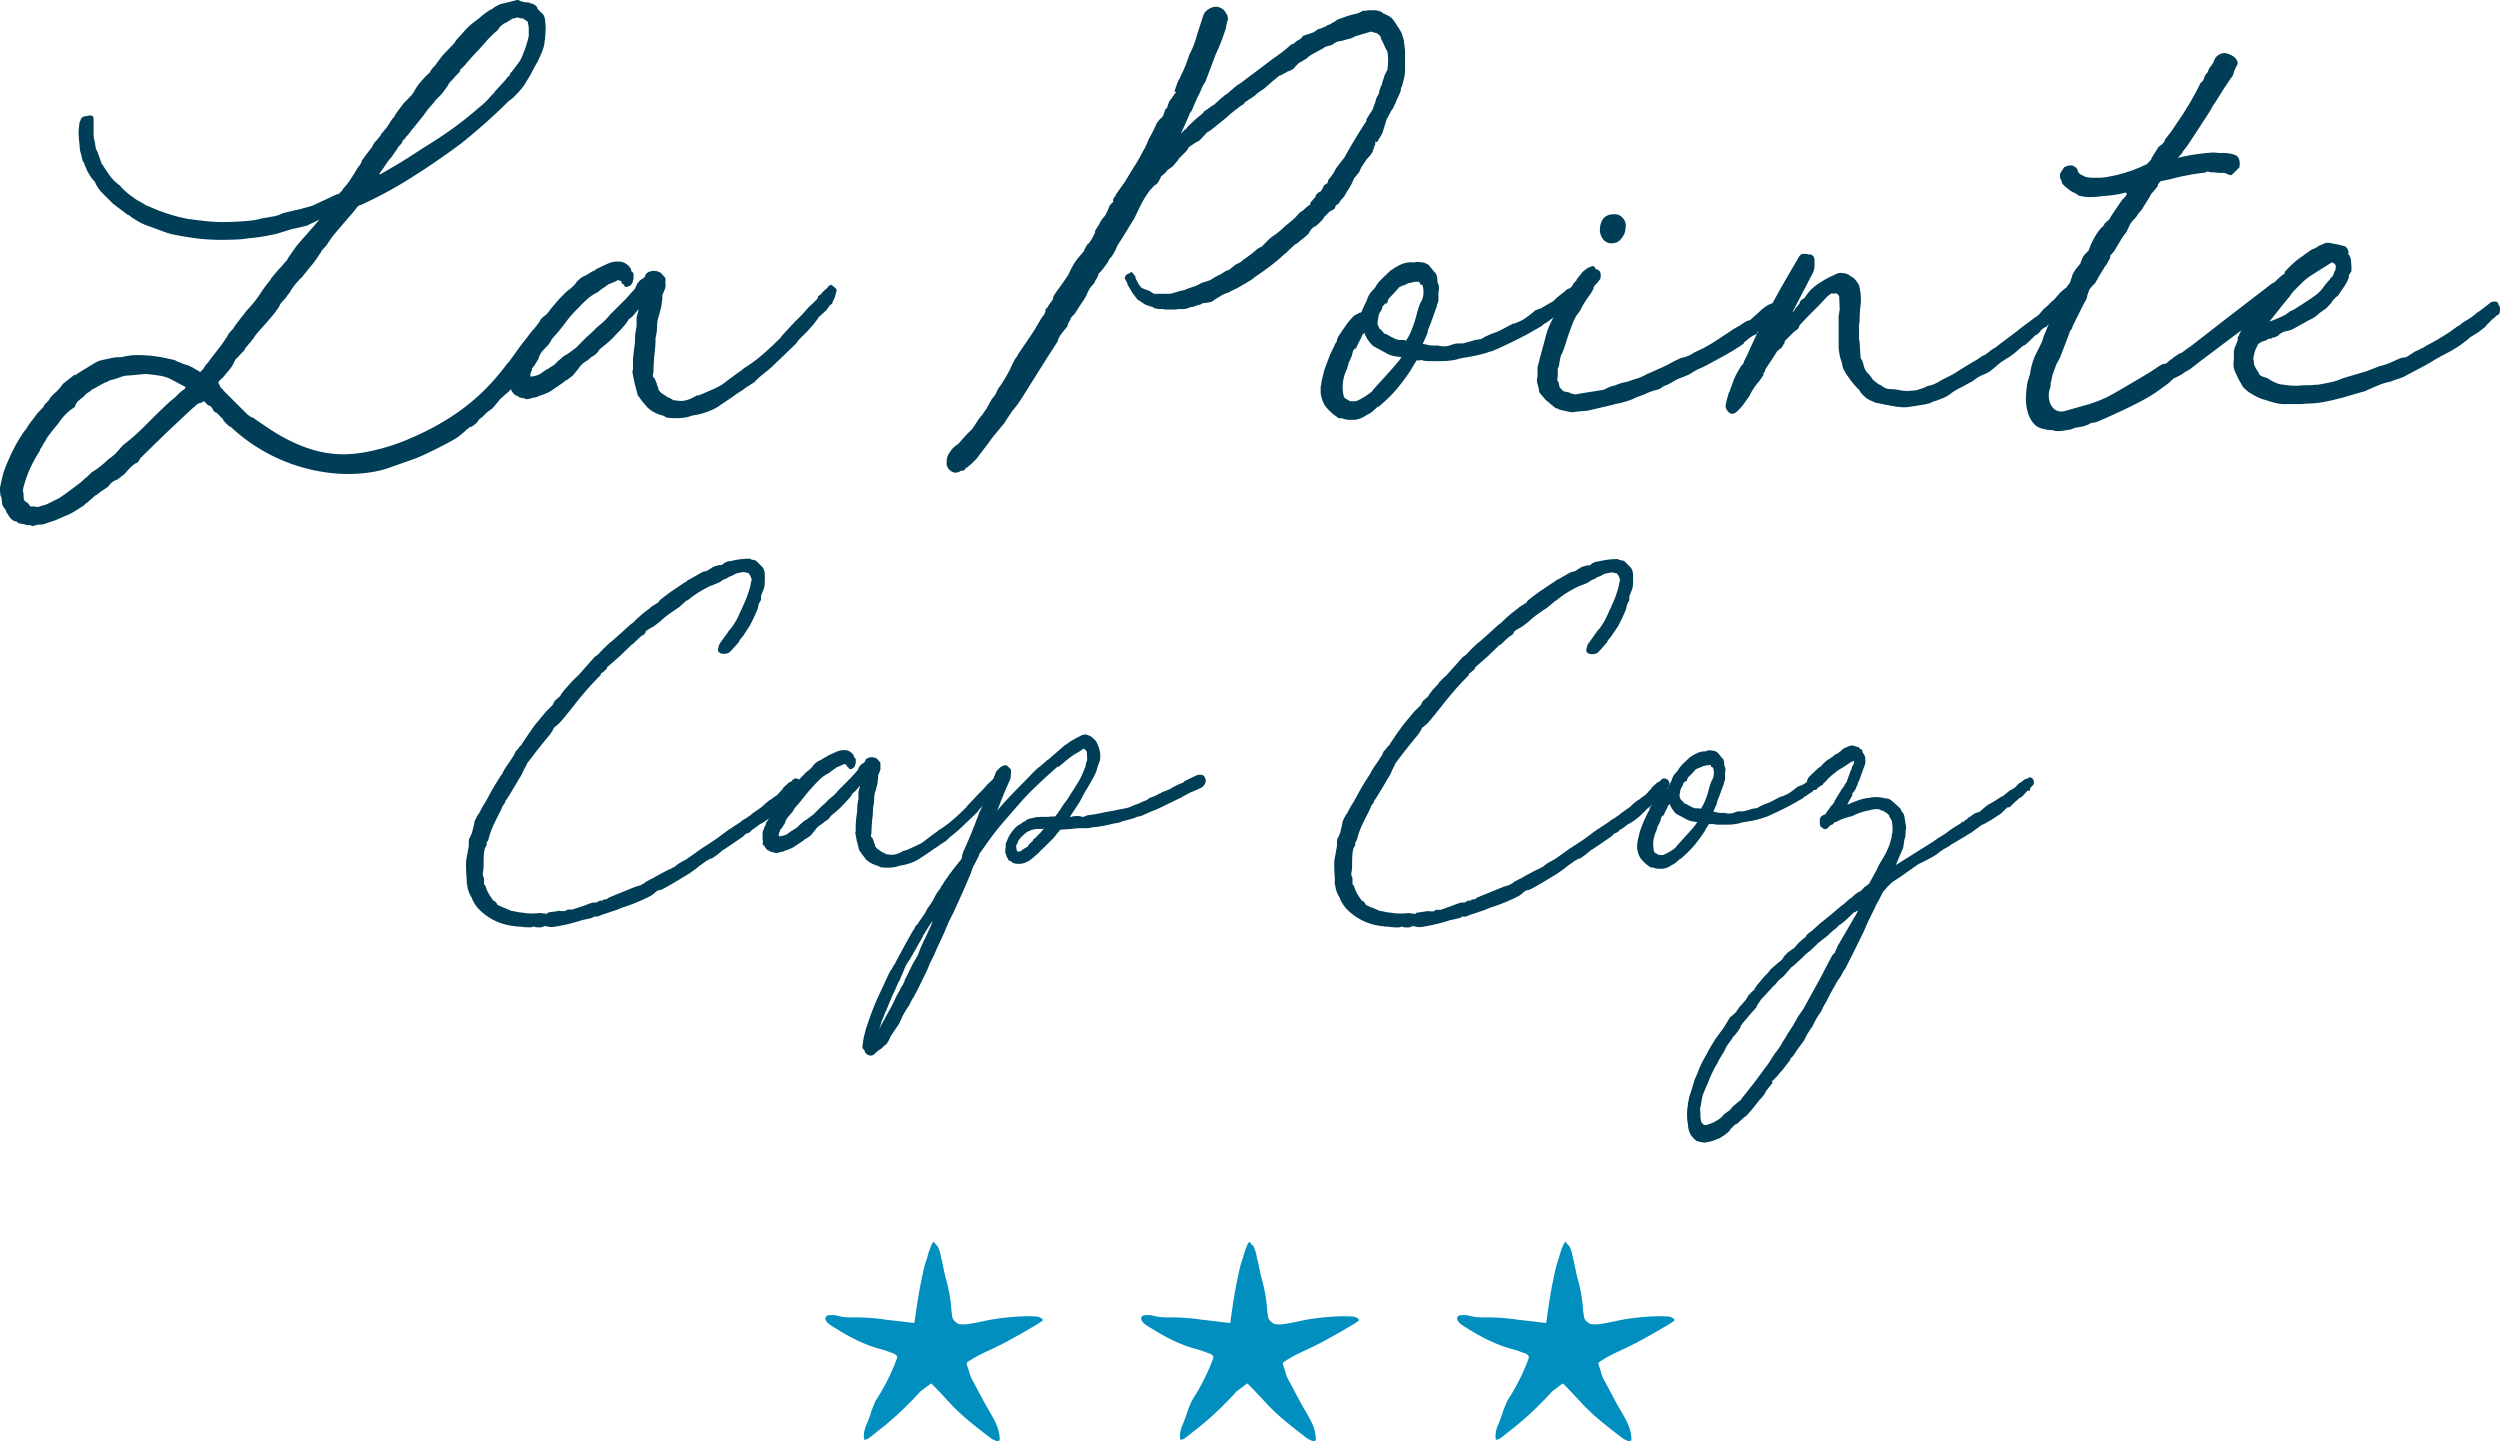 <svg xmlns="http://www.w3.org/2000/svg" width="149.15" height="85.987" viewBox="0 0 149.15 85.987">
  <g id="Groupe_7592" data-name="Groupe 7592" transform="translate(810.73 746.95)">
    <path id="Tracé_26833" data-name="Tracé 26833" d="M380.3,715.973c-.252-.088-.5-.192-.757-.262s-.5-.141-.741-.231a9.451,9.451,0,0,1-1.2-.548q-.458-.248-.892-.526a2.506,2.506,0,0,1-.377-.252.6.6,0,0,1-.149-.2.192.192,0,0,1,.139-.28,1.315,1.315,0,0,1,.585.029,3.313,3.313,0,0,0,.962.09,13.085,13.085,0,0,1,1.637.1c.25.043.505.063.757.094l.837.1.313.037c.045,0,.065,0,.07-.055.016-.137.07-.487.076-.53.037-.274.078-.548.123-.819s.088-.544.141-.818c.078-.381.156-.761.246-1.138.051-.2.139-.409.188-.614a4.373,4.373,0,0,1,.254-.71.344.344,0,0,1,.031-.062c.066-.1.1-.1.16,0s.121.115.162.188a2.018,2.018,0,0,1,.186.579c.01.049.02.1.033.145.1.381.153.77.258,1.15.078.28.149.563.2.847a8.019,8.019,0,0,1,.127.909c.01.141.037.364.057.526a.508.508,0,0,0,.19.332,1.552,1.552,0,0,0,.182.131,1.674,1.674,0,0,0,.614,0c.53-.07,1.046-.217,1.574-.295a14.55,14.55,0,0,1,1.461-.149,8.1,8.1,0,0,1,.972,0,.6.6,0,0,1,.374.139c.053.047.053.084,0,.129a3.75,3.75,0,0,1-.462.295c-.338.2-.677.409-1.023.591-.287.162-.577.321-.872.475-.456.237-.931.438-1.389.671a6.721,6.721,0,0,0-.71.426.1.1,0,0,0-.037.123c.039.172.117.329.153.5a2.206,2.206,0,0,0,.248.565c.272.51.534,1.023.819,1.521.178.3.362.614.51.927a2.564,2.564,0,0,1,.235.909c0,.156-.065.2-.221.147a1.5,1.5,0,0,1-.456-.266c-.3-.233-.614-.471-.9-.71a12.762,12.762,0,0,1-1.283-1.158c-.383-.409-.753-.819-1.15-1.216-.09-.09-.086-.08-.186,0s-.5.364-.555.424c-.268.3-.55.585-.837.868a16.838,16.838,0,0,1-1.371,1.228l-.794.628a.662.662,0,0,1-.256.131c-.051.012-.086,0-.092-.061a1.59,1.59,0,0,1,.147-.819c.059-.127.233-.593.293-.8a1.324,1.324,0,0,1,.053-.151c.063-.137.154-.409.235-.54.125-.2.26-.409.383-.63a12.149,12.149,0,0,0,.694-1.42c.045-.11.117-.3.166-.434a.18.18,0,0,0-.09-.219.53.53,0,0,0-.063-.031" transform="translate(-1137.651 -1382.149)" fill="#008fbe"/>
    <path id="Tracé_26834" data-name="Tracé 26834" d="M472.4,715.973c-.252-.088-.5-.192-.757-.262s-.5-.141-.741-.231a9.449,9.449,0,0,1-1.2-.548q-.458-.248-.892-.526a2.645,2.645,0,0,1-.377-.252.613.613,0,0,1-.147-.2.192.192,0,0,1,.139-.28,1.315,1.315,0,0,1,.585.029,3.313,3.313,0,0,0,.962.09,13.086,13.086,0,0,1,1.637.1c.25.043.5.063.757.094l.837.1.313.037c.045,0,.065,0,.072-.055.014-.137.068-.487.074-.53.037-.274.078-.548.123-.819s.088-.544.141-.818c.078-.381.156-.761.246-1.138.051-.2.139-.409.188-.614a4.574,4.574,0,0,1,.254-.71.249.249,0,0,1,.031-.062c.065-.1.1-.1.16,0s.121.115.164.188a2.078,2.078,0,0,1,.184.579c.01.049.02.1.033.145.1.381.153.77.258,1.15.078.28.149.563.2.847a8.018,8.018,0,0,1,.127.909c0,.141.039.364.057.526a.508.508,0,0,0,.19.332,1.554,1.554,0,0,0,.182.131,1.675,1.675,0,0,0,.614,0c.53-.07,1.046-.217,1.574-.295a14.562,14.562,0,0,1,1.482-.149,8.094,8.094,0,0,1,.972,0,.6.6,0,0,1,.375.139c.053.047.055.084,0,.129a3.747,3.747,0,0,1-.462.295c-.338.2-.677.409-1.023.591-.287.162-.577.321-.872.475-.456.237-.931.438-1.389.671a6.7,6.7,0,0,0-.71.426.1.1,0,0,0-.037.123c.039.172.117.329.153.5a2.2,2.2,0,0,0,.248.565c.272.51.534,1.023.819,1.521.178.3.362.614.51.927a2.514,2.514,0,0,1,.233.909c0,.156-.063.2-.219.147a1.5,1.5,0,0,1-.456-.266c-.3-.233-.614-.471-.9-.71a12.982,12.982,0,0,1-1.283-1.158c-.383-.409-.753-.819-1.15-1.216-.09-.09-.086-.08-.186,0s-.5.364-.555.424c-.268.3-.551.585-.837.868a16.877,16.877,0,0,1-1.371,1.228l-.794.628a.662.662,0,0,1-.256.131c-.051.012-.086,0-.092-.061a1.59,1.59,0,0,1,.147-.819c.059-.127.233-.593.293-.8a1.035,1.035,0,0,1,.055-.151,5.457,5.457,0,0,1,.233-.54c.125-.2.26-.409.383-.63a12.142,12.142,0,0,0,.694-1.42c.045-.11.117-.3.166-.434a.18.18,0,0,0-.09-.219.528.528,0,0,0-.063-.031" transform="translate(-1210.912 -1382.149)" fill="#008fbe"/>
    <path id="Tracé_26835" data-name="Tracé 26835" d="M564.5,715.973c-.252-.088-.5-.192-.757-.262s-.5-.141-.741-.231a9.443,9.443,0,0,1-1.2-.548q-.458-.248-.892-.526a2.645,2.645,0,0,1-.377-.252.614.614,0,0,1-.147-.2.192.192,0,0,1,.139-.28,1.316,1.316,0,0,1,.585.029,3.322,3.322,0,0,0,.964.09,13.087,13.087,0,0,1,1.637.1c.25.043.505.063.757.094l.837.1.313.037c.045,0,.065,0,.072-.055.014-.137.068-.487.074-.53.037-.274.078-.548.123-.819s.088-.544.141-.818c.078-.381.156-.761.246-1.138.051-.2.139-.409.188-.614a4.587,4.587,0,0,1,.254-.71.25.25,0,0,1,.031-.062c.065-.1.1-.1.16,0s.121.115.164.188a2.076,2.076,0,0,1,.184.579c.01.049.021.1.035.145.1.381.151.77.256,1.15.078.28.149.563.2.847a8.484,8.484,0,0,1,.125.909c0,.141.039.364.057.526a.508.508,0,0,0,.19.332,1.554,1.554,0,0,0,.182.131,1.674,1.674,0,0,0,.614,0c.53-.07,1.046-.217,1.574-.295a14.549,14.549,0,0,1,1.461-.149,8.1,8.1,0,0,1,.972,0,.6.6,0,0,1,.375.139c.053.047.055.084,0,.129a3.752,3.752,0,0,1-.463.295c-.338.2-.677.409-1.023.591-.286.162-.577.321-.872.475-.456.237-.931.438-1.39.671a6.72,6.72,0,0,0-.71.426.1.1,0,0,0-.037.123c.039.172.117.329.154.5a2.207,2.207,0,0,0,.248.565c.272.51.534,1.023.819,1.521.178.3.362.614.51.927a2.518,2.518,0,0,1,.233.909c.01.156-.063.2-.219.147a1.5,1.5,0,0,1-.456-.266c-.3-.233-.614-.471-.9-.71a12.769,12.769,0,0,1-1.285-1.158c-.383-.409-.753-.819-1.15-1.216-.09-.09-.086-.08-.186,0s-.5.364-.555.424c-.268.3-.551.585-.837.868a16.852,16.852,0,0,1-1.371,1.228l-.794.628a.662.662,0,0,1-.256.131c-.051.012-.086,0-.092-.061a1.59,1.59,0,0,1,.147-.819c.059-.127.233-.593.293-.8a1.03,1.03,0,0,1,.055-.151,5.44,5.44,0,0,1,.233-.54c.125-.2.26-.409.383-.63a12.149,12.149,0,0,0,.694-1.42c.045-.11.117-.3.166-.434a.178.178,0,0,0-.09-.219.528.528,0,0,0-.063-.031" transform="translate(-1284.164 -1382.149)" fill="#008fbe"/>
    <g id="Groupe_7587" data-name="Groupe 7587" transform="translate(-810.73 -746.95)">
      <path id="Tracé_26836" data-name="Tracé 26836" d="M275.033,419.121a2.6,2.6,0,0,0-.172.336,1.688,1.688,0,0,1-.188.34c-.25.438-.508.866-.774,1.289a.273.273,0,0,0-.094.186l-.162.233-.074.188-.092.188c-.139.266-.27.528-.387.786a5.027,5.027,0,0,0-.293.853l-.094.141v.164l-.094.141.025-.025a.067.067,0,0,1-.025.047.071.071,0,0,0-.022.047,2.758,2.758,0,0,0-.059.444c0,.158-.01.321-.01.493v.188a.513.513,0,0,1-.012.1.624.624,0,0,0-.012.129.1.1,0,0,1-.012.047.2.2,0,0,0-.01.072.613.613,0,0,0,.01.117.293.293,0,0,1,.012.07.164.164,0,0,1,.047.119v.3c0,.031.031.078.094.141a1.808,1.808,0,0,0,.188.456,3.976,3.976,0,0,0,.258.387l.023.047h.07l.141.164.025.07.3.141.139.047.374.164a.329.329,0,0,0,.164.023,2.455,2.455,0,0,0,.54.094,2.858,2.858,0,0,0,.491.047,3.5,3.5,0,0,0,.469-.022h.164a.047.047,0,0,1,.035.01.049.049,0,0,0,.037.012h.117a.129.129,0,0,0,.094.025l.047-.025a.2.2,0,0,1,.139-.07l.632-.094a.02.02,0,0,0,.022.023h.282a.523.523,0,0,1,.082-.057.183.183,0,0,1,.082-.035h.258l.712-.231.233-.094a2.449,2.449,0,0,1,.3-.092h.188l.094-.047h-.025l.164-.07h.139l.072-.072h.141l.045-.023.141-.094,1.432-.585.258-.094.186-.047.141-.094v.023l.188-.143.372-.2v.025a.793.793,0,0,1,.178-.119l.246-.139.444-.235v.023a.287.287,0,0,1,.119-.082l.117-.035h-.025a.986.986,0,0,0,.106-.059,1.136,1.136,0,0,1,.106-.057v.023l.139-.117.117-.094.2-.117.3-.164.89-.632.669-.434c.178-.117.379-.262.6-.434l.446-.327a.135.135,0,0,0,.117-.07l.471-.3a1.155,1.155,0,0,1,.28-.2,1.311,1.311,0,0,0,.28-.2v.025l.186-.164.141-.094.422-.3h0a2.679,2.679,0,0,1,.295-.268,2.364,2.364,0,0,1,.2-.151v.023l.164-.141a1.793,1.793,0,0,0,.28-.2l.166-.186.139-.141h-.022a.789.789,0,0,1,.188-.2l.2-.188.094-.023.117-.117a.348.348,0,0,1,.164-.094.452.452,0,0,1,.2.059.307.307,0,0,1,.141.268.268.268,0,0,1-.023.106.274.274,0,0,0-.025.1l-.215.229a.09.09,0,0,1-.025.07c-.031.033-.053.047-.068.047l-.54.563-.352.327v-.025l-.3.3a3.274,3.274,0,0,1-.726.587.2.2,0,0,1-.139.07l-.471.35v-.023l-.186.188-.186.092V423.1l-.2.2-1.173.8v-.025l-.327.282-.329.233a.381.381,0,0,1-.164.047.423.423,0,0,1-.129.082.407.407,0,0,0-.129.082l-.2.141-.162.117-.2.164-.422.3-.937.563c-.313.186-.538.311-.679.375a.42.42,0,0,1-.188.047l-.117.047h.022l-.164.117a.135.135,0,0,1-.07.07c-.014.016-.027.025-.035.025a.063.063,0,0,0-.035.022l-.025.025a8.034,8.034,0,0,1-.819.387,9.849,9.849,0,0,1-.995.362,2.909,2.909,0,0,1-.409.164l-.352.117-.422.141-.162.07a.2.2,0,0,1-.094.025h-.164a.841.841,0,0,0-.106.059.235.235,0,0,1-.082.035l-.54.117a10.116,10.116,0,0,1-1.733.409.819.819,0,0,1-.327-.025.5.5,0,0,0-.164-.023.328.328,0,0,0-.141.047.229.229,0,0,1-.094.023h-.223a.308.308,0,0,1-.127-.023.061.061,0,0,1-.037-.012.049.049,0,0,0-.035-.012.045.045,0,0,0-.035.012.11.11,0,0,1-.059.012.244.244,0,0,1-.1.023h-.106q-.092,0-.258-.012a2.22,2.22,0,0,1-.28-.035h-.141a.334.334,0,0,1-.082-.01.139.139,0,0,0-.059-.012,3.405,3.405,0,0,1-2.083-.937,2.045,2.045,0,0,1-.293-.342,2.962,2.962,0,0,1-.176-.315l-.047-.139v.022a1.819,1.819,0,0,1-.258-.726.045.045,0,0,0-.012-.035.049.049,0,0,1-.012-.037c0-.061,0-.16-.01-.293s-.016-.268-.025-.409-.012-.27-.012-.387v-.246c.016-.125.037-.242.059-.352s.043-.227.059-.35a1.512,1.512,0,0,0,.047-.282v-.176a.7.7,0,0,1,.023-.2.139.139,0,0,1,.047-.094l.022-.047.072-.164a.068.068,0,0,1,.022-.047.109.109,0,0,1,.012-.047.094.094,0,0,0,.012-.047.086.086,0,0,1,.012-.047.12.12,0,0,0,.01-.047c.016-.047.039-.135.07-.268s.041-.2.025-.2c.078-.172.133-.284.164-.34s.063-.106.094-.154v.025a.064.064,0,0,1,.023-.047.068.068,0,0,0,.025-.047l.186-.352.188-.3.164-.3a15.686,15.686,0,0,1,.845-1.406,2.048,2.048,0,0,1,.2-.352c.1-.156.184-.274.248-.352a.076.076,0,0,1,.023-.047.445.445,0,0,0,.07-.117l.119-.166.092-.186c.016-.016.012-.018-.01-.01s.02-.045.129-.154l.139-.188.166-.164h-.025l.422-.632.223-.315a3.138,3.138,0,0,1,.223-.293l.563-.682.444-.444h-.025l.094-.164c0-.016,0-.021-.01-.012l.1-.1.235-.2a.228.228,0,0,0,.045-.07l.037-.07a.363.363,0,0,1,.057-.072l.141-.186.356-.393H277.7l.188-.2.28-.258.986-1.113.2-.139.256-.282.493-.469v.023l.632-.561.54-.493.07-.047.094-.07.186-.188.258-.233.166-.141c.076-.061.158-.125.246-.188a1.592,1.592,0,0,0,.221-.186l.446-.28c0-.033.031-.08.094-.141l.258-.2.374-.282.868-.583v.022l.164-.141.186-.094.7-.4h.025a.165.165,0,0,0,.07-.025.2.2,0,0,0,.119-.023l.139-.072a.355.355,0,0,1,.106-.07.293.293,0,0,0,.1-.07l.094-.047.235-.072a.187.187,0,0,0,.059-.01.171.171,0,0,1,.057-.012h.1l-.025.022.117-.07.061-.059a.088.088,0,0,1,.057-.035l.07-.023a.242.242,0,0,1,.151-.057,1.124,1.124,0,0,0,.223-.037,5.153,5.153,0,0,1,.54-.092,4.526,4.526,0,0,1,.514-.025.328.328,0,0,0,.235.07.02.02,0,0,0,.023.022h.047a1.082,1.082,0,0,1,.188.166l.254.252a.8.8,0,0,1,.129.479,4.648,4.648,0,0,1-.012.6,1.071,1.071,0,0,1-.094.327l-.092.233a.371.371,0,0,0-.025.117v.2l-.094.139v.025c0,.014-.014.039-.047.07a.567.567,0,0,1-.023.129.594.594,0,0,0-.025.129,9.6,9.6,0,0,1-.491,1.054l-.25.383-.119.188-.233.28a.409.409,0,0,1-.047.117l-.377.424-.2.2a.614.614,0,0,1-.317.07.428.428,0,0,1-.315-.117.36.36,0,0,1-.01-.246.884.884,0,0,1,.1-.27l.186-.258.119-.164.2-.28q0-.025.141-.166a4.159,4.159,0,0,0,.5-.855q.268-.575.434-.972c.031-.078.078-.215.139-.409a3.046,3.046,0,0,0,.117-.434.246.246,0,0,1,.025-.117.184.184,0,0,1,.047-.141.313.313,0,0,1-.072-.186l-.094-.141h.025l-.092-.072a.223.223,0,0,1-.164-.045v.022a.373.373,0,0,0-.26,0,.089.089,0,0,0-.045.012.172.172,0,0,1-.072.01.424.424,0,0,0-.117.025.831.831,0,0,0-.2.094l-.141.07a.736.736,0,0,0-.28.141l-.282.117h.025a1.163,1.163,0,0,1-.282.164c-.111.047-.2.086-.3.119a2.17,2.17,0,0,0-.315.139c-.117.063-.231.125-.34.188a4.656,4.656,0,0,0-.422.268c-.141.1-.291.215-.446.34V409.2l-.164.141-.319.289c-.217.139-.409.274-.585.4a5.339,5.339,0,0,0-.516.424l-.327.258-.188.117a1.964,1.964,0,0,0-.188.106.839.839,0,0,0-.139.1c-.031.031-.055.047-.07.047l.047.022a.511.511,0,0,0-.082.106.223.223,0,0,1-.082.082v-.027l-.188.141-.28.268-.2.188v-.025l-.724.7-.776.679v.07a1.97,1.97,0,0,1-.221.2.444.444,0,0,1-.106.07.168.168,0,0,0-.047.119l-.092.094q-.352.35-.751.806c-.264.3-.538.638-.819,1l-.587.727-.233.258-.235.2-.094.07v.047a.063.063,0,0,1-.023.047.135.135,0,0,0-.045.094l-.119.139h.025c-.235.282-.473.575-.716.88s-.473.614-.692.9Z" transform="translate(-243.668 -373.398)" fill="#003d57"/>
      <path id="Tracé_26837" data-name="Tracé 26837" d="M358.956,467.745c0,.016.01.016.035,0a.073.073,0,0,1,.082,0l.023-.025a.769.769,0,0,0,.424-.186l.2-.141v.023c.047-.047.078-.07.094-.07l.139-.092a.411.411,0,0,0,.092-.072l.166-.164a.879.879,0,0,0,.139-.117.829.829,0,0,1,.2-.141c.092-.061.176-.121.246-.176s.129-.1.176-.129l.385-.387c.1-.1.2-.19.295-.268l.174-.176a1.815,1.815,0,0,1,.2-.176,3.383,3.383,0,0,0,.469-.469l.258-.258.233-.235.235-.233.4-.446.094-.2a.853.853,0,0,1,.235-.233v.022l.141-.141h-.025a.282.282,0,0,1,.188-.186.5.5,0,0,1,.258-.035.487.487,0,0,1,.258.082l.07.07.141.164v.258a.454.454,0,0,1-.037.258l-.1.258v.188a.1.1,0,0,1-.012.047.151.151,0,0,0-.012.07,1.187,1.187,0,0,1-.045.293c-.033.117-.063.237-.094.364v-.025a1.28,1.28,0,0,0-.059.258q-.012.121-.012.141a1.95,1.95,0,0,1-.07.561c0,.094,0,.217-.012.364a3.3,3.3,0,0,1-.035.364c-.016.156-.027.311-.035.469s-.012.272-.012.35a.4.4,0,0,0-.023.164.09.09,0,0,0,.07.094l.117.282h-.022l.07.139a.2.2,0,0,0,.047.141c.016.014.025.027.025.035s.014.018.047.035h-.025a.037.037,0,0,1,.035.025.041.041,0,0,0,.035.022l.2.141.092.07v-.023a.831.831,0,0,1,.106.059l.106.057h-.025c.108.016.215.027.315.035a.739.739,0,0,0,.293-.035.946.946,0,0,0,.235-.082q.117-.057.233-.129h.072l.186-.07.2-.094c.111-.047.225-.1.342-.154s.2-.1.293-.151l.614-.469c.061-.047.129-.094.2-.141a1.2,1.2,0,0,0,.176-.141,6.469,6.469,0,0,0,.888-.655c.268-.235.532-.483.8-.751h-.025l.282-.3.352-.375.28-.282c.078-.078.156-.164.235-.258a1.917,1.917,0,0,1,.258-.258l.2-.2a.19.19,0,0,0,.047-.141.366.366,0,0,0,.188-.164v.022a.037.037,0,0,1,.022-.035.037.037,0,0,0,.023-.035l.166-.141.094-.117h.045c0-.063.047-.055.141.023a.716.716,0,0,1,.164.164l-.092.352-.094.188c0,.061-.039.108-.119.139l-.045.07-.072.094a.075.075,0,0,0-.022.047l-.409.375h.023l-.231.3-.258.282-.377.375a.888.888,0,0,0-.059.07l-.082.117-1.1,1.054c-.125.111-.258.221-.4.329a2.5,2.5,0,0,0-.35.327l-.4.258a3.1,3.1,0,0,1-.27.188,2.3,2.3,0,0,0-.27.188l-.774.514a3,3,0,0,1-1.078.352,1.84,1.84,0,0,1-.55.117,2.722,2.722,0,0,1-.614-.023l-.117-.072a.526.526,0,0,0-.117-.035.217.217,0,0,1-.119-.057v.016a1.884,1.884,0,0,1-.258-.129,1.258,1.258,0,0,1-.258-.2l-.225-.3-.164-.233-.141-.54-.07-.352a.139.139,0,0,0-.01-.047.2.2,0,0,1-.012-.092.141.141,0,0,1,.012-.072.194.194,0,0,0,.01-.07v-.28q0-.117.012-.258a3.3,3.3,0,0,1,.035-.329c.016-.092.027-.182.035-.268s.012-.168.012-.248a1.552,1.552,0,0,1,.047-.372.29.29,0,0,1,.012-.094.377.377,0,0,0,.01-.094V465.1l.094-.375-.047.047a2.693,2.693,0,0,1-.186.221.784.784,0,0,1-.2.176,1.51,1.51,0,0,1-.233.329c-.108.125-.219.241-.327.352a4.464,4.464,0,0,1-.422.409l-.327.268a.765.765,0,0,1-.352.329,1.657,1.657,0,0,1-.164.141,1.172,1.172,0,0,1-.141.092l.025-.023-.094.07-.119.119-.07.068h.022l-.313.377-.282.2v-.025l-.141.119-.6.4a2.475,2.475,0,0,1-.377.166l-.139.047a.5.5,0,0,1-.258.07.864.864,0,0,1-.141.047.756.756,0,0,1-.164.022l-.094-.047a.346.346,0,0,1-.141-.023.264.264,0,0,1-.164-.094h-.047a.727.727,0,0,1-.151-.151c-.025-.041-.043-.076-.059-.106a.423.423,0,0,1-.106-.123l.023-.164a.632.632,0,0,1-.023-.282V467.5l.117-.327.094-.141-.025.025a.16.16,0,0,1,.047-.117h-.029l.117-.166.094-.233.469-.655.164-.2a2.156,2.156,0,0,0,.282-.35v.022a.068.068,0,0,1,.023-.047.067.067,0,0,0,.022-.047.7.7,0,0,1,.141-.176c.047-.039.1-.082.164-.129.016-.014.065-.078.154-.186s.182-.227.291-.352.227-.25.352-.375a1.872,1.872,0,0,1,.3-.258l.094-.094.094-.094a1.023,1.023,0,0,1,.491-.4l.3-.188v.022l.164-.115.446-.2a1.251,1.251,0,0,1,.223-.082.958.958,0,0,1,.244-.035,1.138,1.138,0,0,1,.235.025.669.669,0,0,1,.3.2l.07.094.025.115a.156.156,0,0,1,.094.141v.094c0,.094,0,.149-.025.164a.321.321,0,0,1-.352.3l-.094-.141v.025a.113.113,0,0,1-.07-.119l-.047-.07.025.047-.139-.047a.064.064,0,0,0-.047.025.139.139,0,0,1-.094.045l-.141.072v-.025a.205.205,0,0,1-.141.072c-.078.061-.16.121-.246.176a1.244,1.244,0,0,0-.223.176,1.894,1.894,0,0,0-.481.315,10.723,10.723,0,0,0-.995,1.091l-.258.327-.327.374a1.114,1.114,0,0,1-.141.233l-.2.235a.913.913,0,0,0-.233.422l-.166.258a.518.518,0,0,1-.092.117l-.055.039a.021.021,0,0,1,.022.023.094.094,0,0,1-.022.072l-.025.047a.153.153,0,0,1-.047.117l.025.047Z" transform="translate(-312.456 -417.851)" fill="#003d57"/>
      <path id="Tracé_26838" data-name="Tracé 26838" d="M398.622,460.033c-.409.36-.819.726-1.205,1.1a13.578,13.578,0,0,0-1.023,1.056c-.346.391-.679.776-1.009,1.158a16.267,16.267,0,0,0-1.023,1.324l-.4.563a.1.1,0,0,1-.012.047.1.1,0,0,0-.01.047l-.282.563a.235.235,0,0,0-.059.092.328.328,0,0,1-.035.094l-.047.094c.033-.047.033-.033,0,.047s-.053.141-.07.188l-.4.935-.634,1.406-.094.166a1.523,1.523,0,0,1-.164.327l-.352.843c-.108.219-.2.422-.291.614s-.168.375-.246.561l-.258.516c-.063.172-.145.364-.248.575s-.2.409-.293.6l-.233.469c-.031.061-.063.121-.094.176s-.063.113-.094.176l-.094.139-.186.374a4.258,4.258,0,0,0-.329.528c-.094.18-.178.364-.258.55l-.491.726c-.031.061-.061.133-.094.2a.874.874,0,0,1-.117.2.288.288,0,0,1-.106.129.851.851,0,0,0-.127.106l-.094.094a1.149,1.149,0,0,1-.141.1.969.969,0,0,0-.141.1l-.2.188a.33.33,0,0,1-.375,0,.36.36,0,0,1-.188-.28.2.2,0,0,1-.117-.2l.072-.516c.031-.111.061-.231.092-.364a3.024,3.024,0,0,1,.119-.387,16.03,16.03,0,0,1,.585-1.545l.727-1.57a.143.143,0,0,0,.047-.094l.141-.2a.727.727,0,0,1,.186-.282h-.025c.174-.327.346-.649.516-.96s.36-.649.563-1.009a.373.373,0,0,0,.094-.139.646.646,0,0,1,.07-.141l.164-.164h-.023l.258-.374a2.188,2.188,0,0,0,.28-.469l.235-.329c.078-.125.156-.264.233-.42a2.033,2.033,0,0,1,.3-.446.7.7,0,0,1,.139-.235.127.127,0,0,0,.047-.092l.094-.141.235-.327a.067.067,0,0,1,.023-.047.285.285,0,0,0,.047-.059,1.588,1.588,0,0,1,.117-.129H392.3l.614-.774a1.267,1.267,0,0,1,.117-.467q.258-.565.5-1.162t.434-1.136a4.6,4.6,0,0,0,.235-.491c.061-.156.117-.3.164-.422l.188-.409c.045-.108.092-.2.139-.315a2.063,2.063,0,0,0,.117-.34,1.041,1.041,0,0,1,.059-.176,1.182,1.182,0,0,0,.057-.176.072.072,0,0,1,.025-.047.067.067,0,0,0,.012-.033l.07-.094.141-.139a.774.774,0,0,1,.188-.119.307.307,0,0,1,.258-.022l.233.233v.26a2.256,2.256,0,0,1-.037.3l-.186.422c-.094.219-.2.458-.3.716s-.2.512-.3.759c.219-.264.458-.534.716-.806s.534-.559.831-.855c.156-.158.307-.313.456-.469s.309-.313.481-.469v.023l.561-.491v.023l.4-.35.54-.469.4-.282.282-.164.28-.141a.587.587,0,0,1,.329-.094.4.4,0,0,1,.164.047.614.614,0,0,1,.235.133,1.7,1.7,0,0,1,.235.235c.031.061.065.137.1.221a1.062,1.062,0,0,1,.082.248,1.307,1.307,0,0,1,.025.7c-.033.078-.061.16-.094.246a1.6,1.6,0,0,0-.07.246,1.637,1.637,0,0,1-.106.27,3.636,3.636,0,0,1-.2.387c-.084.139-.16.28-.246.422s-.162.266-.223.375l-.258.493-.585.89h.07a.1.1,0,0,0,.047-.012.1.1,0,0,1,.047-.012.552.552,0,0,1,.164-.023h.164a.53.53,0,0,1,.188.023h-.023a.241.241,0,0,0,.117.024.777.777,0,0,0,.258-.094c.25-.031.46-.061.63-.094s.321-.061.446-.094l.538-.094.2-.045.481-.094a1.53,1.53,0,0,0,.458-.164l.325-.117.094-.047h0a2.044,2.044,0,0,1,.28-.117.679.679,0,0,0,.258-.166,2.374,2.374,0,0,0,.54-.233v.022a.191.191,0,0,1,.117-.07c.047-.033.1-.061.153-.094s.065-.031.035,0l.4-.164a2.71,2.71,0,0,1,.352-.2,3.3,3.3,0,0,1,.374-.164v.022l.119-.117.4-.2.352-.164a.631.631,0,0,1,.317-.012.274.274,0,0,1,.174.223v-.023a.317.317,0,0,1,0,.291.589.589,0,0,1-.2.248l-.28.139-.2.082c-.053.025-.121.051-.2.082l-.35.188a1.6,1.6,0,0,0-.164.094.566.566,0,0,1-.141.07l-.819.4-.581.278-.329.117h.027l-.329.141a1.46,1.46,0,0,1-.491.164.537.537,0,0,1-.082.037l-.151.057-.422.117-.166.037a.423.423,0,0,0-.092.035l-.188.07-.409.072a.045.045,0,0,0-.035.01.045.045,0,0,1-.035.012,7.149,7.149,0,0,1-1.148.188.846.846,0,0,1-.3.047h-.28c-.111,0-.2,0-.317.01s-.2.02-.315.035l-.657.047-.07.094a.168.168,0,0,1-.059.07.223.223,0,0,0-.059.07.274.274,0,0,0-.035.047.387.387,0,0,1-.057.072.358.358,0,0,0-.072.094l-.679.679a1.869,1.869,0,0,0-.256.258l-.452.387v-.022l-.094.094-.141.07a1.171,1.171,0,0,1-.375.117h-.2a.667.667,0,0,1-.3-.07l-.117-.117v.033c-.08-.016-.135-.078-.166-.188a.2.2,0,0,1-.07-.139c0-.016,0-.022-.01-.022s-.012-.016-.012-.047a.35.35,0,0,1-.047-.2,1.024,1.024,0,0,1,.022-.223v-.151a.318.318,0,0,1,.047-.176.135.135,0,0,1,.023-.059.109.109,0,0,0,.025-.057l.07-.164a2.494,2.494,0,0,1,.27-.409,1.508,1.508,0,0,1,.362-.342.234.234,0,0,0,.094-.045.861.861,0,0,0,.117-.094l.094-.047c.031,0,.088-.039.166-.117a1.367,1.367,0,0,1,.35-.094.9.9,0,0,1,.282-.059c.108,0,.2-.012.3-.012h.258a1.427,1.427,0,0,0,.258-.022h.235a5.912,5.912,0,0,0,.352-.493,5.608,5.608,0,0,1,.35-.491l.282-.446c.125-.186.254-.389.385-.614a2.941,2.941,0,0,0,.248-.469l.2-.493a.989.989,0,0,1,.07-.3.188.188,0,0,0,.025-.092l-.025-.493h-.023c-.016,0-.022-.014-.022-.045-.047-.047-.072-.08-.072-.094h-.117a1.012,1.012,0,0,1-.117.094l-.141.092v-.025a.715.715,0,0,1-.117.106.168.168,0,0,0-.047.01v-.023l-.059.057a.1.1,0,0,1-.059.037l-.28.2-.2.164-.43.358v-.022Zm-9.442,12.8c0-.031-.031.025-.094.166s-.108.248-.139.327l-.139.28-.188.446-.164.4a.1.1,0,0,0-.025.072.072.072,0,0,1-.022.047,2.575,2.575,0,0,0-.117.268c-.047.119-.092.223-.131.317a1.685,1.685,0,0,0-.07.188c-.008.033.012,0,.059-.119l-.164.446.07-.119.493-.913a4.649,4.649,0,0,0,.231-.422c.08-.156.149-.3.2-.422l.119-.233a2.3,2.3,0,0,0,.186-.352l.119-.188.117-.235c-.031.033-.027,0,.012-.07a1.915,1.915,0,0,1,.1-.186l.352-.727.3-.516.164-.422.2-.446.094-.186c.078-.172.156-.342.235-.505a4.112,4.112,0,0,0,.2-.5,2.871,2.871,0,0,0-.2.282c-.07.108-.129.2-.176.28l-.164.28v-.022a.02.02,0,0,0-.022.022.1.1,0,0,1-.012.047.108.108,0,0,0-.012.047l-.655,1.148a1.649,1.649,0,0,0-.094.164.482.482,0,0,1-.094.141,2.343,2.343,0,0,0-.3.587Zm8.5-9.09h-.26a1.065,1.065,0,0,0-.282.047.352.352,0,0,0-.139.047.938.938,0,0,0-.295.164c-.07.063-.143.133-.223.2l-.1.117a.921.921,0,0,0-.106.166l-.047.139a.2.2,0,0,0-.07.141l.025.188a.164.164,0,0,0,.023.07H396.2l.045.072h.072a.133.133,0,0,0,.047-.012.157.157,0,0,1,.07-.012l.141-.117.28-.164.047-.094.2-.2v.022l.072-.094h-.025a.256.256,0,0,1,.094-.094.262.262,0,0,0,.094-.092l.223-.223a.745.745,0,0,0,.151-.176l.117-.117a.315.315,0,0,1-.145.018Z" transform="translate(-335.536 -414.287)" fill="#003d57"/>
      <path id="Tracé_26839" data-name="Tracé 26839" d="M528.169,419.176a2.9,2.9,0,0,0-.164.34,1.592,1.592,0,0,1-.188.34c-.25.438-.508.866-.771,1.289a.264.264,0,0,0-.094.186l-.164.233-.072.188-.092.188q-.212.4-.389.786a4.85,4.85,0,0,0-.291.853l-.094.141v.164l-.094.141.023-.025a.063.063,0,0,1-.023.047.064.064,0,0,0-.023.047,2.555,2.555,0,0,0-.059.444c0,.158-.012.321-.012.493v.188a.687.687,0,0,1-.01.1.514.514,0,0,0-.012.129.1.1,0,0,1-.012.047.162.162,0,0,0-.012.072.478.478,0,0,0,.012.117.289.289,0,0,1,.012.07.164.164,0,0,1,.047.119v.3c0,.031.029.078.092.141a1.887,1.887,0,0,0,.188.456,3.976,3.976,0,0,0,.258.387l.022.047h.072l.139.164.025.07.3.141.141.047.375.164a.324.324,0,0,0,.164.022,2.449,2.449,0,0,0,.538.094,2.9,2.9,0,0,0,.491.047,3.524,3.524,0,0,0,.471-.022h.164a.039.039,0,0,1,.033.01.053.053,0,0,0,.037.012h.117a.133.133,0,0,0,.094.025l.047-.025a.2.2,0,0,1,.143-.059l.632-.094a.021.021,0,0,0,.006.017.02.02,0,0,0,.017.006h.28a.465.465,0,0,1,.084-.057.186.186,0,0,1,.08-.035h.258l.69-.246.235-.094a2.517,2.517,0,0,1,.3-.092h.188l.094-.047h-.025l.166-.07h.139l.072-.072h.141l.045-.023.141-.094,1.432-.585.258-.094.188-.047.139-.094v.022l.188-.139.375-.2v.025a.819.819,0,0,1,.176-.119l.248-.139.444-.235v.022a.3.3,0,0,1,.117-.082l.117-.035h-.023c.031-.014.065-.035.106-.059a1.1,1.1,0,0,1,.1-.057v.023l.141-.117.117-.094.2-.117.3-.164.89-.632.667-.434c.18-.117.379-.262.6-.434l.446-.327a.135.135,0,0,0,.117-.07l.469-.3a1.244,1.244,0,0,1,.28-.2,1.376,1.376,0,0,0,.282-.2v.025l.186-.164.141-.094.422-.3v0a2.69,2.69,0,0,1,.293-.268c.088-.063.151-.121.2-.151v.022l.164-.141a1.958,1.958,0,0,0,.282-.2l.164-.186.141-.141h-.014a.818.818,0,0,1,.188-.2l.2-.188.094-.023.117-.117a.358.358,0,0,1,.164-.094.461.461,0,0,1,.2.059.315.315,0,0,1,.141.268.311.311,0,0,1-.022.106.274.274,0,0,0-.025.1l-.233.235a.1.1,0,0,1-.025.07c-.033.033-.055.047-.07.047l-.534.557-.35.327v-.025l-.3.3a3.373,3.373,0,0,1-.726.587.2.2,0,0,1-.139.07l-.471.35V422.9l-.186.188-.188.092v-.022l-.2.2-1.173.8v-.025l-.327.282-.327.233a.394.394,0,0,1-.164.047.482.482,0,0,1-.129.082.389.389,0,0,0-.129.082l-.2.141-.164.117-.2.164-.424.3-.937.563c-.311.186-.538.311-.677.374a.435.435,0,0,1-.188.047l-.117.047h.023l-.164.117a.153.153,0,0,1-.07.07c-.016.016-.027.025-.037.025a.07.07,0,0,0-.033.023l-.025.025a8.242,8.242,0,0,1-.819.387,10.026,10.026,0,0,1-1,.362,2.9,2.9,0,0,1-.4.164l-.35.117-.422.141-.164.07a.2.2,0,0,1-.094.025h-.176a1.013,1.013,0,0,0-.106.059.2.2,0,0,1-.082.035l-.538.117a10.157,10.157,0,0,1-1.733.409.819.819,0,0,1-.33-.025.494.494,0,0,0-.164-.022.346.346,0,0,0-.141.047.218.218,0,0,1-.092.023h-.223a.312.312,0,0,1-.129-.023.054.054,0,0,1-.035-.012.049.049,0,0,0-.035-.012.043.043,0,0,0-.035.012.117.117,0,0,1-.059.012.251.251,0,0,1-.1.023h-.106a2.166,2.166,0,0,1-.258-.012,2.287,2.287,0,0,1-.282-.035h-.141a.3.3,0,0,1-.08-.01.145.145,0,0,0-.059-.012,3.411,3.411,0,0,1-2.085-.937,2.15,2.15,0,0,1-.293-.342c-.053-.084-.113-.19-.176-.315l-.047-.139v.023a1.82,1.82,0,0,1-.258-.727.045.045,0,0,0-.012-.035.062.062,0,0,1-.012-.037v-.293c0-.133-.016-.268-.022-.409s-.012-.27-.012-.387v-.246c.014-.125.035-.241.057-.352a3.358,3.358,0,0,0,.059-.35,1.355,1.355,0,0,0,.047-.282v-.176a.7.7,0,0,1,.023-.2.139.139,0,0,1,.047-.094l.025-.047.07-.164a.075.075,0,0,1,.023-.047.144.144,0,0,1,.012-.047.094.094,0,0,0,.012-.047.108.108,0,0,1,.012-.047.094.094,0,0,0,0-.047c.016-.047.041-.135.072-.268s.039-.2.023-.2c.08-.172.133-.284.164-.34s.063-.106.094-.154v.025a.067.067,0,0,1,.025-.047.071.071,0,0,0,.022-.047l.188-.352.186-.3.166-.3a16.178,16.178,0,0,1,.843-1.406,2.092,2.092,0,0,1,.2-.352,4.127,4.127,0,0,1,.248-.352.067.067,0,0,1,.022-.047.511.511,0,0,0,.07-.117l.119-.166.092-.186c.016-.016.012-.018-.012-.01s.021-.045.129-.154l.141-.188.164-.164h-.024l.424-.632.223-.307a3.524,3.524,0,0,1,.221-.293l.563-.681.446-.444h-.025l.094-.164q0-.025-.012-.012l.106-.1.235-.2a.275.275,0,0,0,.045-.07c.016-.031.029-.055.035-.07a.414.414,0,0,1,.059-.072l.139-.186.377-.4h-.033l.188-.2.28-.258.984-1.1.2-.139.258-.282.493-.469v.023l.632-.561.538-.493.07-.047.094-.07.188-.188.258-.233.164-.141c.078-.061.16-.125.246-.188a1.757,1.757,0,0,0,.223-.186l.446-.28c0-.033.031-.08.094-.141l.256-.2.375-.282.868-.583v.023l.164-.141.188-.094.7-.4h.025a.186.186,0,0,0,.07-.025.2.2,0,0,0,.119-.022l.139-.072a.308.308,0,0,1,.106-.07.292.292,0,0,0,.1-.07l.092-.047.235-.072a.179.179,0,0,0,.059-.01.181.181,0,0,1,.057-.012h.094l-.022.023.117-.07.059-.059a.1.1,0,0,1,.057-.035l.072-.023a.241.241,0,0,1,.151-.057,1.123,1.123,0,0,0,.223-.037,5.064,5.064,0,0,1,.538-.092,4.591,4.591,0,0,1,.516-.025.323.323,0,0,0,.235.07c0,.016,0,.023.023.023h.067a1.161,1.161,0,0,1,.188.166c.094.092.178.18.256.258a.776.776,0,0,1,.129.479,4.669,4.669,0,0,1-.012.6,1.089,1.089,0,0,1-.092.327l-.092.233a.331.331,0,0,0-.027.117v.2l-.094.139v.025a.129.129,0,0,1-.045.07.564.564,0,0,1-.023.129.491.491,0,0,0-.025.129,10,10,0,0,1-.491,1.054l-.258.374-.119.188-.233.28a.41.41,0,0,1-.047.117l-.375.424-.2.2a.614.614,0,0,1-.317.07.433.433,0,0,1-.317-.117.375.375,0,0,1,0-.246.885.885,0,0,1,.1-.27l.188-.258.117-.164.2-.28q0-.025.141-.166a4.062,4.062,0,0,0,.5-.855q.27-.575.434-.972c.031-.078.078-.215.141-.409a3.736,3.736,0,0,0,.117-.434.246.246,0,0,1,.025-.117.184.184,0,0,1,.047-.141.313.313,0,0,1-.072-.186l-.094-.141h.025l-.094-.072a.227.227,0,0,1-.164-.045v.022a.366.366,0,0,0-.258,0,.1.1,0,0,0-.047.012.166.166,0,0,1-.072.01.441.441,0,0,0-.117.025.869.869,0,0,0-.2.094l-.139.07a.765.765,0,0,0-.282.141l-.28.117h.023a1.187,1.187,0,0,1-.28.164c-.11.047-.2.086-.3.119a2.275,2.275,0,0,0-.317.139c-.117.063-.229.125-.338.188a4.4,4.4,0,0,0-.424.268c-.139.1-.289.215-.444.34v-.022l-.164.141-.331.276c-.219.139-.409.274-.587.4a5.07,5.07,0,0,0-.514.424l-.327.258-.188.117a1.569,1.569,0,0,0-.188.106.837.837,0,0,0-.139.1.139.139,0,0,1-.072.047l.047.023a.509.509,0,0,0-.082.106.223.223,0,0,1-.082.082v-.027l-.188.141-.286.268-.2.188V411.9l-.727.7-.774.679v.07a1.922,1.922,0,0,1-.223.2.441.441,0,0,1-.1.07.16.16,0,0,0-.047.119l-.094.094c-.233.233-.485.5-.749.806s-.54.639-.819,1l-.587.727-.231.258-.235.2-.094.07v.047a.072.072,0,0,1-.023.047.131.131,0,0,0-.047.094l-.117.139h.023c-.235.282-.473.575-.716.88s-.473.614-.69.9Z" transform="translate(-444.997 -373.453)" fill="#003d57"/>
      <path id="Tracé_26840" data-name="Tracé 26840" d="M616.971,462.692a.1.1,0,0,0,.047-.012.1.1,0,0,1,.047-.01h.141a.344.344,0,0,0,.139.023.106.106,0,0,1,.072.022.2.2,0,0,1,.139.072v-.025l.094.094c.061.078.125.158.188.233s.094.111.094.094a.781.781,0,0,1,.07.352.336.336,0,0,0,.047.141.684.684,0,0,1,0,.352v.327a.329.329,0,0,1-.047.186.258.258,0,0,0-.023.117l-.141.377-.07.2a.327.327,0,0,0-.047.141,2.63,2.63,0,0,0-.119.28c-.047.125-.055.172-.022.141l-.235.538h.025a.157.157,0,0,1,.07.012.16.16,0,0,0,.072.01.657.657,0,0,0,.151.035,1.722,1.722,0,0,0,.27.012h.094a.106.106,0,0,1,.057.012.154.154,0,0,0,.057.012.87.87,0,0,0,.469-.047.887.887,0,0,1,.352-.072h.188l.422-.117a1.024,1.024,0,0,1,.268-.059.5.5,0,0,0,.295-.129.266.266,0,0,0,.094-.035l.117-.057.186-.07a2.757,2.757,0,0,0,.3-.129c.108-.055.25-.129.422-.223.033-.014.07-.035.117-.059s.055-.018.025.012l.28-.117a1.729,1.729,0,0,0,.317-.188c.131-.094.262-.2.387-.3l.258-.094.4-.233a.584.584,0,0,0,.2-.129l.129-.129L623.7,464a.387.387,0,0,1,.256-.141l.119.094a.374.374,0,0,1,.117.329.269.269,0,0,1-.094.186l-.233.233c.061,0,.047.02-.047.059a.635.635,0,0,0-.186.106l-.164.045-.166.166a.067.067,0,0,0-.023.047l-.188.117-.258.188V465.4l-.164.141c-.078.047-.268.156-.573.327s-.778.409-1.418.7a.2.2,0,0,0-.07.025l-.094.047-.164.047a3.711,3.711,0,0,1-.434.129q-.25.057-.5.1l-.282.047a1.768,1.768,0,0,0-.28.072,3.149,3.149,0,0,1-.634.07h-.489a1.639,1.639,0,0,1-.352-.025.2.2,0,0,0-.188,0,.11.11,0,0,1-.059-.01.045.045,0,0,0-.035-.012,4.218,4.218,0,0,0-.258.422,8.8,8.8,0,0,1-.522.733,5.86,5.86,0,0,1-.716.749l-.2.188c-.014,0-.023,0-.023-.025a3.251,3.251,0,0,1-.258.235.667.667,0,0,1-.233.141,1.213,1.213,0,0,1-.54.233h-.28a.777.777,0,0,1-.3-.07h-.117a.09.09,0,0,1-.07-.025l-.188-.139a2.127,2.127,0,0,1-.409-.424,1.552,1.552,0,0,1-.178-.538v-.287a.224.224,0,0,1,.025-.094,1.323,1.323,0,0,1,.047-.28l.094-.377.117-.327c.033-.078.059-.147.082-.2l.082-.2v.025a1.4,1.4,0,0,1,.059-.141c.023-.047.043-.086.057-.119l.094-.2a.2.2,0,0,0,.072-.139.528.528,0,0,1,.092-.2c.078-.125.188-.286.329-.481a2.354,2.354,0,0,1,.35-.409l.258-.141v.022l.094-.07h-.022l.07-.141q.042-.1.094-.2l.07-.139a.976.976,0,0,1,.2-.387,2.042,2.042,0,0,0,.176-.2,1.761,1.761,0,0,1,.325-.409c.141-.133.252-.237.329-.317a3.1,3.1,0,0,1,.481-.291,1.2,1.2,0,0,1,.526-.106Zm-2.953,4.523a.133.133,0,0,1-.012.07.129.129,0,0,0-.01.047.205.205,0,0,0-.025.092,2.062,2.062,0,0,0-.164.446,1.872,1.872,0,0,0-.047.4,1.681,1.681,0,0,0,.047.409.2.2,0,0,0,.119.139,1.661,1.661,0,0,1,.164.094h.141q.092.045.374-.117a3.635,3.635,0,0,0,.469-.3c.031-.033.047-.055.047-.07l.444-.493.434-.479c.131-.149.235-.27.3-.364s.1-.141.082-.141-.1-.01-.258-.035a1.086,1.086,0,0,1-.422-.151l-.563-.3a1.135,1.135,0,0,1-.2-.235,1,1,0,0,1-.186-.374c-.033.063-.063.094-.094.094-.016.047-.039.1-.072.176a1.122,1.122,0,0,1-.092.174l-.119.258a.2.2,0,0,0-.139.141c-.016.063-.033.127-.047.188l-.072.164Zm3.164-3.659h-.188l-.3.072-.141.07a1.15,1.15,0,0,0-.3.141h.025l-.188.2-.258.258a1.243,1.243,0,0,0-.059.176c0,.039-.035.051-.082.035l-.141.139a.46.46,0,0,1-.092.235.131.131,0,0,0-.047.094.469.469,0,0,0-.047.2.108.108,0,0,1-.012.047.123.123,0,0,0-.012.047v.07c-.014.016-.014.051,0,.106a.316.316,0,0,0,.047.1.139.139,0,0,0,.047.094.353.353,0,0,1,.106.094c.039.047.065.078.082.094a.16.16,0,0,0,.117.047,2.423,2.423,0,0,0,.317.174.745.745,0,0,0,.223.082h.233a.053.053,0,0,1,.037.012.153.153,0,0,0,.057.012,2.217,2.217,0,0,0,.221-.409,3.465,3.465,0,0,0,.153-.409.09.09,0,0,0,.023-.07l.094-.329a.2.2,0,0,1,.025-.092.205.205,0,0,0,.018-.076l.094-.258a.818.818,0,0,0,.141-.4.946.946,0,0,0-.047-.422c-.08,0-.117-.031-.117-.094v-.023Z" transform="translate(-515.131 -417.906)" fill="#003d57"/>
      <path id="Tracé_26841" data-name="Tracé 26841" d="M638.6,468.581l.139-.3.4-.679.2-.446v.025l.164-.563v-.106a.233.233,0,0,1,.025-.106v.025a1.208,1.208,0,0,0,.022-.282,2.247,2.247,0,0,0-.047-.514l-.164-.3h.025l-.188-.188v.025l-.164-.119h.023a.548.548,0,0,1-.258-.092,1.238,1.238,0,0,0-.524.033.049.049,0,0,0-.037.012.086.086,0,0,1-.057.012,3.455,3.455,0,0,0-1.023.35,3.251,3.251,0,0,0-.962.352c-.061,0-.1,0-.117.025h.022a.558.558,0,0,1-.139.139v-.022l-.119.07-.117.119-.047.047a.068.068,0,0,1-.047.023c-.078.045-.162.022-.256-.07-.063-.033-.1-.063-.106-.094s-.021-.078-.035-.141V465.6a.257.257,0,0,1,.025-.117c0-.047.037-.094.117-.141l.162-.092-.021.045.1-.1h-.022l.2-.28v.023a.075.075,0,0,1,.023-.047.064.064,0,0,0,.025-.047,1.537,1.537,0,0,1,.151-.174.549.549,0,0,0,.129-.223l.282-.469a.711.711,0,0,0,.092-.153.353.353,0,0,1,.072-.1,1.085,1.085,0,0,0,.164-.258l.117-.164h-.008l.233-.657a.2.2,0,0,0,.059-.117.891.891,0,0,1,.035-.141l.047-.07a.16.16,0,0,0,.047-.117.053.053,0,0,1,.01-.035.172.172,0,0,0,.012-.059l-.047-.047-.045.047a.338.338,0,0,0-.188.094l-.469.3a3.418,3.418,0,0,0-.293.186l-.106.094-.186.141-.585.538v-.025l-.3.282h.022c-.047.078-.133.1-.258.07h-.047c-.078.047-.125.055-.139.025l-.094-.3a.166.166,0,0,1-.094-.164.614.614,0,0,1,.141-.327l.117-.119c.109-.108.215-.2.315-.3a2.25,2.25,0,0,1,.225-.186v.023l.258-.28.231-.188v.025l.282-.2c.033-.029.066-.061.106-.092a.371.371,0,0,1,.151-.07c0-.016,0-.025.023-.025l.047-.022.047-.047c.016-.016.027-.025.037-.025a.066.066,0,0,0,.035-.022.936.936,0,0,1,.233-.188q.1-.047.233-.1a.694.694,0,0,1,.26-.059.041.041,0,0,1,.033.012.1.1,0,0,0,.059.012l.188.07a.145.145,0,0,1,.094.022.3.3,0,0,0,.186.141l.025.141.047.07-.025-.022.072.094c.014.031.031.07.047.115a.566.566,0,0,1,.023.166.638.638,0,0,1,0,.233,1.405,1.405,0,0,1-.07.235c0,.014,0,.023-.012.023s-.012,0-.012.025l-.186.516v-.035a1.048,1.048,0,0,1-.094.3.574.574,0,0,0-.094.258l-.094.141h.025a.889.889,0,0,1-.141.233,2.053,2.053,0,0,1-.141.164h.072a1.542,1.542,0,0,1-.131.248,1.79,1.79,0,0,0-.129.246l-.07.117.164-.047h-.023c.172-.078.362-.151.573-.223a2.661,2.661,0,0,1,.614-.129,1.783,1.783,0,0,1,.8,0,.045.045,0,0,1,.035.012.049.049,0,0,0,.035.012.919.919,0,0,1,.3.047l.119.07.233.2.327.3a.644.644,0,0,0,.164.28l.047.094a.094.094,0,0,0,.012.047.1.1,0,0,1,.012.047l.07.446a.094.094,0,0,0,.012.045.161.161,0,0,1,.012.072v.186c0,.033,0,.051-.012.059a.086.086,0,0,0-.012.057v.119a1.126,1.126,0,0,1-.023.233.682.682,0,0,1-.047.164l-.072.493-.164.374-.28.657L642,466.868a4.017,4.017,0,0,1,.34-.235l.27-.164c.094-.061.186-.129.28-.2s.188-.135.282-.2l.422-.258c.078-.08.139-.119.186-.119v.025l.119-.119a.282.282,0,0,0,.1-.07l.129-.117v.023l.258-.186c.031-.031.055-.047.07-.047a.166.166,0,0,0,.07-.025.434.434,0,0,1,.188-.047l.328-.28a2.449,2.449,0,0,1,.235-.176,1.891,1.891,0,0,1,.188-.1l.632-.4v.025l.469-.377a1.306,1.306,0,0,0,.327-.2l.188-.2.094-.07v.023l.256-.2.094-.045v.023l.141-.07c.045-.047.109-.047.186,0a.325.325,0,0,1,.094.42l-.141.141a.311.311,0,0,0-.035.047.437.437,0,0,0-.012.141l-.164.022-.07.072-.094.117-.188.188-.094.045v-.023l-.068.07q-.072.072-.141.129c-.047.039-.086.076-.117.106l-.153.151a.976.976,0,0,1-.151.129c-.094,0-.149.012-.164.035a.586.586,0,0,1-.072.082l-.233.235-.563.374-.493.282-.139.045h.022l-.614.446-.614.374-.164.094c-.094.061-.192.121-.295.176a1.782,1.782,0,0,0-.268.176l-.352.2-.139.094a3.686,3.686,0,0,1-.5.35c-.166.094-.325.18-.483.258l-.117.047h.024l-.258.117-.984.7-.352.233a2.15,2.15,0,0,0-.585.516l-.188.2-.28.563a.666.666,0,0,0-.1.164,2.351,2.351,0,0,0-.106.233l-.4.8-.129.3c-.055.125-.1.225-.129.3l-.679,1.383-.409.8-.188.3a1.487,1.487,0,0,1-.139.258q-.094.141-.166.233l-.422.751-.239.479a4.1,4.1,0,0,0-.3.563l-.094.139a4.673,4.673,0,0,0-.446.8.777.777,0,0,0-.139.188l-.166.258a1.663,1.663,0,0,0-.1.2,1.325,1.325,0,0,1-.107.2l-.35.469-.282.422-.139.139a.094.094,0,0,0-.025.072.076.076,0,0,1-.022.047l-.235.3c-.031.047-.082.113-.151.2a1.7,1.7,0,0,1-.2.223l-.07.094a.071.071,0,0,0-.025.047l-.409.409.07.047-.409.516a1.169,1.169,0,0,1-.129.235,2.539,2.539,0,0,1-.293.327c.016,0,0,.016-.023.047l-.117.139a8.335,8.335,0,0,1-.587.7c-.061.061-.108.094-.139.094l-.094.094-.188.164a.522.522,0,0,1-.28.2l-.3.3h.037a1.9,1.9,0,0,1-.372.327.319.319,0,0,1-.106.07.41.41,0,0,0-.129.094l-.493.188a3.2,3.2,0,0,1-.469.094c-.014,0-.1-.016-.258-.047-.061-.016-.133-.033-.2-.047a1.431,1.431,0,0,1-.186-.176,1.642,1.642,0,0,0-.119-.129,1.2,1.2,0,0,1-.2-.563.045.045,0,0,0,0-.035.049.049,0,0,1-.012-.035v-.094a1.565,1.565,0,0,1-.047-.375,3.092,3.092,0,0,1,.047-.751v-.094a.1.1,0,0,1,.023-.07.158.158,0,0,1,.012-.07.161.161,0,0,0,.012-.072.157.157,0,0,1,.012-.07.161.161,0,0,0,.01-.07l.141-.422.164-.54a.363.363,0,0,1,.047-.139l.141-.327c.047-.127.094-.244.141-.352s.086-.2.117-.258l.07-.141.28-.493a.463.463,0,0,1,.047-.117l.424-.7.516-.7.35-.585.2-.164.188-.164a.162.162,0,0,1,.035-.094c.023-.031.043-.053.057-.07l.072-.094-.025.022c0-.014.025-.047.072-.092l.07-.072.141-.164a1.3,1.3,0,0,0,.141-.164,2.3,2.3,0,0,0,.164-.28l.094-.072c0-.016.023-.045.07-.092l.233-.2H631.3a.181.181,0,0,1,.057-.07.167.167,0,0,0,.059-.07c.031-.033.047-.055.047-.072l.446-.538a2.087,2.087,0,0,0,.375-.422l.514-.446v.025l.235-.235h-.025a1.5,1.5,0,0,1,.282-.327,2.992,2.992,0,0,1,.352-.258v.025l.28-.329.28-.258a.508.508,0,0,0,.153-.117.6.6,0,0,1,.059-.07h-.025a1.313,1.313,0,0,1,.329-.282l.491-.444.235-.188.491-.4.632-.54v.025l.338-.3a.953.953,0,0,1,.2-.141,1.987,1.987,0,0,1,.422-.35l.141-.047h-.033l.2-.188a.135.135,0,0,1,.07-.07.394.394,0,0,0,.094-.072l.188-.139h-.025l.094-.166Zm-4.218,5.014-.2.2-.563.516a.554.554,0,0,0-.151.119.464.464,0,0,1-.059.07l-.352.409-.327.28a1.726,1.726,0,0,1-.151.188,1.078,1.078,0,0,1-.176.164l-.117.139-.632.681h.023l-.117.162-.094.141a.1.1,0,0,0-.022.072.064.064,0,0,1-.025.045l-.375.424-.164.2-.141.164-.164.188h.023a.11.11,0,0,1-.057.057.107.107,0,0,0-.059.057c.033,0,.023.041-.022.119l-.166.258c0-.016,0,0-.035.035a.511.511,0,0,1-.082.106l-.188.2h.025l-.352.491-.139.28-.094.164c-.078.127-.145.235-.2.329a1.771,1.771,0,0,0-.129.258,3.979,3.979,0,0,0-.235.422c-.094.188-.18.374-.258.563l-.07.186c-.031.061-.072.149-.117.258s-.078.188-.094.235a1.692,1.692,0,0,0-.119.327c-.029.125-.061.3-.092.516a.872.872,0,0,0-.025.444v.188a1.168,1.168,0,0,0,.025.235l.047.186h.023l.117.117h.164l.329-.117a3.918,3.918,0,0,0,.362-.2,1.149,1.149,0,0,0,.311-.284c-.033.014.012-.02.129-.106s.2-.143.246-.176l.164-.2.409-.352v.02l.139-.141h-.022l.28-.35.258-.329.188-.233.4-.538.516-.7.327-.516.2-.258.2-.3a2.838,2.838,0,0,1,.186-.315,2.886,2.886,0,0,0,.188-.317l.352-.538.3-.538.3-.424.282-.514.749-1.361.375-.724.327-.614.188-.2h-.022l.164-.375,1.142-1.956v.022a.142.142,0,0,1,.023-.082.154.154,0,0,0,.023-.082,1.078,1.078,0,0,0-.117.07.218.218,0,0,1-.094.047v-.023l-.538.516-.319.248v-.023l-.258.258a1.347,1.347,0,0,0-.2.151c-.061.053-.125.113-.188.174l-.094.094c-.076.063-.158.127-.244.188a1.518,1.518,0,0,0-.223.188v-.025l-.538.516Zm-1.733,7.31a.972.972,0,0,0,.082-.092c.039-.047.043-.055,0-.022a.07.07,0,0,0-.022.033.048.048,0,0,1-.025.037Z" transform="translate(-526.643 -416.673)" fill="#003d57"/>
      <path id="Tracé_26842" data-name="Tracé 26842" d="M166.5,243.944a.284.284,0,0,1,.094.031l.125.063v-.031a.483.483,0,0,0,.219.061h.092l.158.033a.088.088,0,0,0,.063.031.074.074,0,0,1,.047.016.061.061,0,0,0,.047.014.475.475,0,0,1,.311.282h-.033l.377.374a1.6,1.6,0,0,1,.063.156.775.775,0,0,1,.031.219l.031.25v.25l-.031.563a.651.651,0,0,0-.031.219,2.711,2.711,0,0,1-.158.563l-.094.217-.156.344a6.382,6.382,0,0,0-.311.563,6.428,6.428,0,0,1-.344.593,2.99,2.99,0,0,1-.329.485c-.115.135-.244.276-.389.422l-.127.125-.25.186q-.718.72-1.484,1.392t-1.359,1.14q-1.471,1.093-2.984,2.046a24.857,24.857,0,0,1-3.045,1.637v-.033c-.061.061-.1.094-.125.094a6.908,6.908,0,0,1-.5.614l-.751.876q-.188.217-.344.436c-.1.147-.188.272-.25.377l-.25.28a.391.391,0,0,0-.094.139.381.381,0,0,1-.094.141,5.494,5.494,0,0,1-.483.671c-.2.241-.381.465-.546.673-.106.1-.221.223-.344.36a3.731,3.731,0,0,0-.438.639v-.031a.051.051,0,0,1-.031.047.049.049,0,0,0-.033.047c-.041.041-.061.072-.061.094l-.156.186c-.063.063-.121.127-.174.188a.911.911,0,0,0-.139.25,7.382,7.382,0,0,1-.579.749c-.217.252-.432.491-.638.718l-.282.344h.031l-.28.344a.779.779,0,0,0-.094.111.66.66,0,0,1-.094.108.5.5,0,0,0-.094.125.229.229,0,0,1-.061.11c-.041.051-.125.139-.25.264a1.206,1.206,0,0,1-.188.2.34.34,0,0,0-.094.111l-.031.061a2.268,2.268,0,0,1-.409.626l-.127.156-.156.188a1.413,1.413,0,0,1-.123.108.284.284,0,0,0-.094.111c-.043.041-.063.072-.063.094a.707.707,0,0,1,.094.186l.063.125v-.031a.219.219,0,0,0,.078.092.278.278,0,0,1,.078.094l1.433,1.432.125.092.156.094v-.031c.354.25.731.505,1.126.765a10.789,10.789,0,0,0,1.281.718,8.389,8.389,0,0,0,1.451.532,6.406,6.406,0,0,0,1.637.2,7.881,7.881,0,0,0,1.561-.188,12.125,12.125,0,0,0,1.813-.53q.872-.344,1.7-.765a14.774,14.774,0,0,0,1.623-.97,12.178,12.178,0,0,0,1.547-1.265,13.583,13.583,0,0,0,1.469-1.686l.092-.094a.455.455,0,0,0,.094-.125q.252-.344.546-.751a5.96,5.96,0,0,1,.546-.655c.063-.041.1-.051.127-.031l.156.156.125.125c0,.023,0,.033.016.033s.014,0,.014.031a.638.638,0,0,1,.047.2.6.6,0,0,1-.047.3c-.061,0-.094.051-.094.156l-.108.219a3.306,3.306,0,0,1-.188.327c-.072.117-.135.219-.186.313a.912.912,0,0,1-.111.172,1,1,0,0,0-.3.3,2.379,2.379,0,0,0-.233.422,3.779,3.779,0,0,1-.282.422,1.189,1.189,0,0,1-.311.3c-.061.063-.141.135-.235.219a1.162,1.162,0,0,0-.2.219l-.344.409c-.125.084-.2.145-.266.188a.959.959,0,0,0-.139.125l-.188.186a.455.455,0,0,1-.125.094.505.505,0,0,0-.156.188,1.508,1.508,0,0,1-.374.313c-.043,0-.063,0-.063.014s-.01.016-.031.016h-.031c-.084.082-.137.125-.158.125l-.156.156c-.1.084-.194.156-.266.219a.941.941,0,0,1-.172.125q-.344.221-1.123.614t-1.314.614l-1.778.626a6.488,6.488,0,0,1-1.095.233,9.88,9.88,0,0,1-1.312.08,10.437,10.437,0,0,1-6.9-2.845v.033a2.166,2.166,0,0,1-.438-.438h.033l-.438-.438c.02.041.01.047-.031.016a1.482,1.482,0,0,1-.125-.108l-.063-.127a.667.667,0,0,0-.125-.156.127.127,0,0,1-.094-.031.1.1,0,0,1-.061-.031l-.231-.229a.483.483,0,0,1-.282.125l-.031.031c-.02,0-.033,0-.033.016s0,.014-.029.014v-.031l-.156.158-.221.186-1.561,1.469-1.5,1.467a.491.491,0,0,1-.219.28v-.031l-.25.188-.156.156c-.061.063-.121.125-.172.186s-.1.115-.141.158l-.409.313a.992.992,0,0,0-.36.2,2.02,2.02,0,0,0-.2.233l-.469.313a1.18,1.18,0,0,1-.156.125c-.063.041-.115.072-.158.094l-.125.125-.217.186a.942.942,0,0,1-.158.125.358.358,0,0,0-.125.125l-.593.377-.28.156c-.1.041-.25.1-.438.186s-.334.147-.438.188l-.655.219a.311.311,0,0,1-.141.031h-.111a.542.542,0,0,0-.186.033v-.033a.2.2,0,0,1-.156.063.182.182,0,0,1-.219-.031h-.172a.2.2,0,0,1-.141-.033.088.088,0,0,1-.061-.031.763.763,0,0,1-.344-.063.192.192,0,0,1-.08-.061.047.047,0,0,0-.045-.033.376.376,0,0,1-.141-.029.978.978,0,0,1-.235-.188l-.156-.25a.441.441,0,0,1-.094-.156h.033l-.158-.219a.467.467,0,0,1-.092-.235,1.709,1.709,0,0,1-.033-.327l-.061-.125a2.516,2.516,0,0,1-.033-.5c.063-.293.117-.528.158-.7a3.136,3.136,0,0,1,.186-.546c.063-.168.147-.364.25-.593s.219-.458.344-.688.25-.438.377-.626a3.017,3.017,0,0,1,.311-.409h-.031l.219-.311.219-.282.156-.219.438-.467h-.033a1.3,1.3,0,0,1,.252-.282l.125-.158h-.033l.25-.28a2.687,2.687,0,0,0,.563-.614l.614-.485c.094-.072.129-.078.108-.016l.033-.031.28-.186.409-.25.358-.219a2.486,2.486,0,0,1,.36-.188l.25-.061.438-.094a2.2,2.2,0,0,1,.53-.063h.119a.057.057,0,0,0,.047-.016.145.145,0,0,1,.078-.014,3.54,3.54,0,0,1,.843-.094,8.061,8.061,0,0,1,1.561.156c.188.043.334.076.438.094a2.022,2.022,0,0,1,.313.094h-.031a.51.51,0,0,0,.156.063,4.189,4.189,0,0,0,.614.219,1.291,1.291,0,0,0,.2.108.509.509,0,0,1,.17.111.061.061,0,0,1,.047.014.065.065,0,0,0,.047.016l.188.125q0,.031.031,0a2.372,2.372,0,0,0,.188-.2l.092-.141a.513.513,0,0,1,.094-.125,1.209,1.209,0,0,0,.11-.125l.108-.158.657-.843.28-.409.188-.313.311-.344h-.031l.469-.624a1.847,1.847,0,0,0,.219-.282l.188-.217a3.4,3.4,0,0,0,.342-.391,5.984,5.984,0,0,0,.469-.671l.282-.377.25-.311h-.033l.471-.563.139-.141a1.268,1.268,0,0,0,.141-.17l.28-.313h-.031l.5-.72c-.02.022.023-.029.127-.156s.233-.274.391-.452l.467-.53c.158-.178.276-.319.36-.424l.061-.094-.094.063-.655.313-.937.217-.819.252a.059.059,0,0,0-.047.014.121.121,0,0,1-.08.016,10.915,10.915,0,0,1-1.592.25,5.445,5.445,0,0,1-.819.078c-.311.012-.581.016-.819.016s-.532-.01-.845-.031-.6-.053-.874-.094-.614-.094-.937-.158a4.275,4.275,0,0,1-.874-.25l-.769-.282a3.213,3.213,0,0,1-.735-.344l-.25-.156-.25-.188v.031l-.907-.686-.593-.593a2.251,2.251,0,0,1-.469-.657h.031a2.7,2.7,0,0,1-.563-.843l-.094-.219a.643.643,0,0,0-.125-.25l-.061-.282a.137.137,0,0,0-.016-.061.139.139,0,0,1-.016-.063,1.291,1.291,0,0,1-.078-.391c-.01-.156-.025-.307-.047-.452v-.125a1.758,1.758,0,0,1-.014-.422,4.42,4.42,0,0,1,.047-.452v-.031l.061-.127a.3.3,0,0,1,.313-.25l.125-.031a.458.458,0,0,1,.235,0c.072.02.108.094.108.219v.907a1.784,1.784,0,0,0,.061.409l.033.125a1.109,1.109,0,0,0,.031.233.65.65,0,0,0,.094.235l.28.78c.041,0,.084.063.125.188V253.9c.145.229.282.428.409.593a2.419,2.419,0,0,0,.53.5,3.257,3.257,0,0,0,.313.329c.1.092.2.172.28.233l.219.156a2.188,2.188,0,0,0,.36.235c.135.074.254.141.358.2h-.031a.5.5,0,0,0,.156.061,10.063,10.063,0,0,0,1.2.471,8.813,8.813,0,0,0,1.228.313c.291.041.614.082.984.123a8.926,8.926,0,0,0,1.048.063c.332,0,.675-.01,1.023-.031s.677-.053.968-.094l.374-.094.374-.061c.1-.021.225-.043.36-.063a1.851,1.851,0,0,0,.516-.188l.657-.156.436-.094h-.031l.688-.188,1.467-.686c.063-.02.094-.02.094,0l.25-.25c0-.041.051-.115.156-.219a4.065,4.065,0,0,0,.377-.516c.147-.219.27-.422.374-.614a1.01,1.01,0,0,0,.108-.125,1.113,1.113,0,0,0,.111-.186.27.27,0,0,1,.092-.188l.127-.188.409-.53.078-.156a1.034,1.034,0,0,1,.2-.25l.28-.344h-.033l.346-.409.186-.28a1.576,1.576,0,0,1,.313-.409h-.031l.186-.28.377-.5.248-.25c.084-.084.158-.162.219-.235a1.169,1.169,0,0,0,.158-.233,2.941,2.941,0,0,1,.409-.579,5.832,5.832,0,0,1,.563-.577h-.031a1.4,1.4,0,0,1,.217-.282,1.34,1.34,0,0,0,.219-.28l.313-.409.655-.686.125-.158h-.031l.593-.655a3.586,3.586,0,0,1,.546-.5c.2-.145.381-.293.548-.438l.344-.25.156-.063H164.9l.221-.156.311-.156.282-.063.749-.188ZM145.7,266.52a2.369,2.369,0,0,0-.673-.188c-.28-.041-.536-.072-.765-.092l-1,.092a1.274,1.274,0,0,0-.454.08c-.135.053-.276.1-.422.141l-.217.061a.176.176,0,0,0-.127.063,3.384,3.384,0,0,0-.469.217l-.436.25v-.029l-.188.156-.186.123a.55.55,0,0,0-.158.158l-.188.156a2.046,2.046,0,0,0-.217.188.716.716,0,0,0-.158.313,3.051,3.051,0,0,0-.593.483,3.42,3.42,0,0,0-.409.516l-.311.375-.311.409a1.743,1.743,0,0,0-.125.217c-.043.063-.084.131-.127.2s-.082.149-.125.235a.268.268,0,0,0-.094.186,8.238,8.238,0,0,0-.577,1.046,7.071,7.071,0,0,0-.391,1.109.667.667,0,0,0,0,.409v.156a.221.221,0,0,0,.016.094.1.1,0,0,1-.016.092l.158.158c.061,0,.135.074.219.219l.031.031h.219a.2.2,0,0,1,.078.016.646.646,0,0,0,.172.014.065.065,0,0,0,.047-.014.055.055,0,0,1,.045-.016l.094-.031a.264.264,0,0,1,.125-.033.137.137,0,0,0,.063-.014c.02-.012.084-.037.188-.078l.436-.219a1.636,1.636,0,0,0,.3-.156l.36-.25.614-.454a4.445,4.445,0,0,0,.532-.452,1.153,1.153,0,0,0,.156-.127l.219-.217a5.321,5.321,0,0,0,1-.782l.252-.186.186-.158.409-.469q.471-.374.751-.624c.186-.168.364-.334.53-.5l.409-.409q.436-.436.819-.8a7,7,0,0,1,.624-.546l.125-.125.125-.127.219-.186c.1-.041.156-.1.156-.186Zm5.525-5.216v.035l.031-.061Zm15.526-16.277a.346.346,0,0,1-.186-.029.127.127,0,0,1-.094-.033l-.374.094h.031l-.409.25a.254.254,0,0,0-.158.094.538.538,0,0,0-.219.219c-.041.041-.061.074-.061.094a6.388,6.388,0,0,0-.641.614q-.233.268-.485.546l-.186.188-.532.593-.125.156-.344.344c.1-.041.088,0-.047.141a3.379,3.379,0,0,0-.3.327l-.186.188-.125.156h.031l-.313.438-.156.188-.375.372h.031l-.438.5-.248.344-.6.749a1.876,1.876,0,0,0-.141.172c-.051.074-.1.141-.156.2a1.833,1.833,0,0,1-.125.141c-.031.031-.037.027-.016-.014a.235.235,0,0,0-.031.092.027.027,0,0,1-.031.031l-.188.188h.041a.934.934,0,0,1-.174.235.905.905,0,0,0-.17.233l-.346.5c-.041.043-.088.094-.139.156a5.176,5.176,0,0,0-.3.438l-.25.344c0,.02,0,.031.016.031s0,.022-.047.063q.614-.344,1.312-.765c.458-.28.9-.567,1.344-.86q1.023-.626,1.795-1.187t1.484-1.187a4.166,4.166,0,0,0,.718-.688l.25-.25h-.031l.688-.749a.4.4,0,0,1,.078-.111l.108-.108a.455.455,0,0,0,.094-.125h-.031a.227.227,0,0,1,.078-.094.242.242,0,0,0,.078-.094l.282-.374a1.842,1.842,0,0,0,.344-.624l.125-.313.094-.28a.286.286,0,0,1,.029-.127v.033l.094-.374v-.532l-.061-.344c-.02,0-.053-.02-.094-.061l-.186-.127Z" transform="translate(-135.573 -243.93)" fill="#003d57"/>
      <path id="Tracé_26843" data-name="Tracé 26843" d="M285.119,326.978c0,.023.016.023.047,0a.1.1,0,0,1,.108,0l.033-.031a1.007,1.007,0,0,0,.563-.25l.28-.188v.033c.063-.063.1-.094.125-.094l.186-.125a.513.513,0,0,0,.125-.094l.221-.219a1.157,1.157,0,0,0,.186-.158,1.1,1.1,0,0,1,.282-.186c.123-.082.233-.162.325-.233s.174-.131.235-.174l.51-.514c.135-.135.266-.256.391-.36l.235-.233a2.382,2.382,0,0,1,.264-.235,4.284,4.284,0,0,0,.624-.624l.344-.344.313-.313.311-.311.532-.6.125-.28a1.07,1.07,0,0,1,.313-.311v.031l.186-.188h-.031a.379.379,0,0,1,.252-.25.669.669,0,0,1,.342-.047.653.653,0,0,1,.344.111l.094.092.188.219v.344a.614.614,0,0,1-.047.344q-.08.188-.141.344v.25a.145.145,0,0,1-.016.063.217.217,0,0,0-.014.092,1.6,1.6,0,0,1-.063.391c-.041.156-.084.319-.125.485v-.033a1.673,1.673,0,0,0-.078.346c-.01.1-.016.166-.016.186a2.6,2.6,0,0,1-.094.751c0,.125,0,.284-.014.483s-.027.36-.047.485c-.02.2-.037.409-.047.624s-.016.364-.016.469a.55.55,0,0,0-.031.219.123.123,0,0,0,.094.125l.156.374h-.029l.094.188a.248.248,0,0,0,.063.186c.02.02.031.037.031.047s.02.027.061.047h-.031a.049.049,0,0,1,.047.033.049.049,0,0,0,.047.029l.28.188.127.094v-.031c.039.02.086.045.139.078s.1.057.139.078h-.031c.145.02.286.037.422.047a1,1,0,0,0,.391-.047,1.2,1.2,0,0,0,.313-.111c.1-.051.2-.108.311-.17h.094l.25-.094.282-.125.454-.2c.153-.074.284-.141.389-.2l.819-.614c.082-.061.172-.125.266-.188a1.347,1.347,0,0,0,.233-.186,8.6,8.6,0,0,0,1.187-.876q.53-.467,1.062-1h-.031l.374-.409.469-.5.375-.374q.158-.158.313-.344a2.732,2.732,0,0,1,.344-.344l.28-.28a.25.25,0,0,0,.063-.188.477.477,0,0,0,.25-.217v.029a.049.049,0,0,1,.031-.045.053.053,0,0,0,.033-.047l.217-.188.125-.156h.063c0-.084.063-.074.188.031a1.023,1.023,0,0,1,.217.219l-.125.469-.125.252c0,.082-.051.145-.156.186l-.063.092-.094.127a.088.088,0,0,0-.031.061l-.54.493h.031l-.311.409-.334.372-.5.5c-.02.023-.047.053-.078.094s-.068.094-.108.156l-1.473,1.414c-.166.145-.344.293-.53.438a3.416,3.416,0,0,0-.471.438l-.524.336a4,4,0,0,1-.358.25,3.142,3.142,0,0,0-.36.25l-1.023.688a4.045,4.045,0,0,1-1.432.469,2.438,2.438,0,0,1-.735.156,3.709,3.709,0,0,1-.819-.031l-.158-.094a.539.539,0,0,0-.156-.047.282.282,0,0,1-.156-.078v.031a2.648,2.648,0,0,1-.344-.17,1.883,1.883,0,0,1-.344-.266l-.344-.409-.219-.313-.186-.716-.094-.471a.168.168,0,0,0-.014-.061.289.289,0,0,1-.016-.125.189.189,0,0,1,.016-.094.257.257,0,0,0,.014-.094v-.374a2.924,2.924,0,0,1,.014-.344c.014-.125.027-.27.047-.438.022-.123.037-.244.047-.358s.016-.223.016-.327a2.1,2.1,0,0,1,.061-.5.536.536,0,0,1,.016-.125.509.509,0,0,0,.014-.125v-.469l.127-.5-.063.063c-.063.082-.145.182-.25.3a1.04,1.04,0,0,1-.28.233,2.236,2.236,0,0,1-.313.438c-.145.166-.291.323-.438.467a5.073,5.073,0,0,1-.561.548c-.168.135-.313.254-.438.358a1.023,1.023,0,0,1-.469.438,2.656,2.656,0,0,1-.219.188,1.6,1.6,0,0,1-.186.125l.031-.033-.125.094-.158.158-.094.092h.033l-.409.5-.374.282v-.031l-.188.156-.78.532a3.1,3.1,0,0,1-.5.217l-.188.063a.649.649,0,0,1-.344.094.977.977,0,0,1-.186.061.851.851,0,0,1-.221.031l-.123-.061a.442.442,0,0,1-.188-.031.354.354,0,0,1-.219-.125h-.078a.914.914,0,0,1-.2-.2q-.049-.08-.08-.141a.615.615,0,0,1-.156-.156l.031-.219a.819.819,0,0,1-.031-.377v-.344l.156-.436.127-.188-.033.031a.2.2,0,0,1,.063-.156H284.1l.156-.219.125-.311.624-.876.219-.28a2.69,2.69,0,0,0,.375-.469v.031a.088.088,0,0,1,.031-.061.1.1,0,0,0,.033-.063.942.942,0,0,1,.186-.235c.061-.051.135-.108.219-.17.02-.023.088-.1.2-.25s.244-.3.389-.471.3-.332.469-.5a2.4,2.4,0,0,1,.409-.344l.123-.125.127-.125a1.355,1.355,0,0,1,.657-.53l.409-.252v.031l.217-.156.6-.282a1.6,1.6,0,0,1,.3-.108,1.169,1.169,0,0,1,.325-.047,1.634,1.634,0,0,1,.315.031.958.958,0,0,1,.41.28l.094.127.031.156a.2.2,0,0,1,.125.186V321c0,.127,0,.2-.031.219a.43.43,0,0,1-.469.409l-.125-.188v.031a.141.141,0,0,1-.094-.156l-.063-.094.033.063-.188-.063a.092.092,0,0,0-.061.033.184.184,0,0,1-.125.061l-.188.094v-.031a.274.274,0,0,1-.188.092,3.165,3.165,0,0,1-.327.235,1.772,1.772,0,0,0-.3.235,2.468,2.468,0,0,0-.638.422,5.6,5.6,0,0,0-.518.514,6.306,6.306,0,0,0-.819.939l-.342.436-.438.5a1.454,1.454,0,0,1-.188.313l-.3.317a1.251,1.251,0,0,0-.311.561l-.219.346a.667.667,0,0,1-.125.156l-.061.061c.02,0,.031.01.031.033a.125.125,0,0,1-.031.092l-.031.063a.2.2,0,0,1-.063.156l.031.061Z" transform="translate(-253.47 -304.512)" fill="#003d57"/>
      <path id="Tracé_26844" data-name="Tracé 26844" d="M414.532,268.632a4.333,4.333,0,0,0,.313-.469c.125-.2.239-.409.344-.593a.152.152,0,0,1,.031-.078.152.152,0,0,0,.031-.078l.252-.5.186-.25h-.031c.186-.27.422-.614.7-1.023a12.739,12.739,0,0,0,.673-1.095l.125-.188a.534.534,0,0,0,.156-.28l.031-.031c-.041-.041-.031-.094.033-.156l.123-.127h-.031l.141-.2c.051-.072.111-.149.172-.233a.446.446,0,0,1,.061-.25.1.1,0,0,0,.063-.094l.409-.563.37-.534c.1-.229.2-.428.3-.593a2.6,2.6,0,0,1,.3-.438l.374-.438h-.033l.188-.344a.45.45,0,0,1,.08-.061,1.721,1.721,0,0,0,.231-.344l.158-.313a.389.389,0,0,1,.031-.156l.219-.344a1.813,1.813,0,0,1,.313-.469.835.835,0,0,0,.094-.141,4.927,4.927,0,0,0,.219-.514l.217-.221c-.041-.1,0-.217.127-.342l.031-.094.155-.219.377-.53.342-.563.188-.313a5.867,5.867,0,0,0,.344-.563l.219-.409a1.075,1.075,0,0,1,.061-.111,1.183,1.183,0,0,0,.063-.108l.217-.5a9.416,9.416,0,0,0,.469-.937.982.982,0,0,0,.111-.141.614.614,0,0,1,.172-.172l.094-.125.061-.186c.041-.043.051-.074.033-.094s.041-.1.186-.252h-.031l.125-.344a2.088,2.088,0,0,0,.2-.264,2.606,2.606,0,0,1,.2-.266l-.094-.061c.043-.127.09-.262.141-.409a1.855,1.855,0,0,1,.2-.409,2.488,2.488,0,0,1,.123-.28,2.685,2.685,0,0,0,.125-.28l.094-.219.221-.624a4.3,4.3,0,0,0,.278-.614c.063-.176.115-.348.158-.516l.375-1.156a.689.689,0,0,1,.3-.374.837.837,0,0,1,.454-.156.438.438,0,0,1,.186.031.655.655,0,0,1,.409.329.614.614,0,0,1,.125.389,3.782,3.782,0,0,0-.125.532c-.063.2-.153.462-.266.763s-.225.559-.327.767l-.63,1.668a1.739,1.739,0,0,0-.25.469l-.125.28a3.7,3.7,0,0,0-.2.409c-.074.168-.131.3-.174.409a.843.843,0,0,1-.217.344h.033l-.471,1.062-.061.125.217-.219.158-.125h-.031a8.439,8.439,0,0,1,.968-.874.41.41,0,0,1,.188-.188l.436-.311v.029l.409-.372.374-.313v.031l.28-.25.375-.313a.949.949,0,0,0,.156-.094,1.842,1.842,0,0,0,.252-.186l1-.749.409-.313.375-.28a7.9,7.9,0,0,0,1-.782l.125-.063v.033l.217-.188a1.148,1.148,0,0,1,.174-.094.593.593,0,0,0,.2-.217l.657-.221.252-.186a.747.747,0,0,0,.342-.125.268.268,0,0,0,.188-.094,1.372,1.372,0,0,0,.28-.125l.158-.094.186-.125c.168-.063.323-.121.469-.172s.3-.1.469-.141a2.509,2.509,0,0,0,.3-.076,1.01,1.01,0,0,0,.266-.141h.156a.221.221,0,0,0,.094-.016.215.215,0,0,1,.094-.016h.391a.385.385,0,0,1,.17.033.514.514,0,0,1,.344.186v-.031l.25.125a.792.792,0,0,1,.3.233,3.33,3.33,0,0,1,.233.329l.063.125v-.031l.094.156c.039.063.082.135.123.219a.462.462,0,0,1,.063.188,1.123,1.123,0,0,1,.092.358c.023.156.043.327.063.516v1.1a3.681,3.681,0,0,1-.031.438l-.125.5-.031.094a.3.3,0,0,0-.061.219.173.173,0,0,1-.016.061.123.123,0,0,0-.016.063l-.168.364-.063.125a.287.287,0,0,0-.031.125,1,1,0,0,0-.111.219,1.076,1.076,0,0,1-.17.28l-.252.471v-.033l-.125.409-.156.5-.313.53-.125-.031c0-.02,0,0,.016.061a.258.258,0,0,1-.016.158.256.256,0,0,0-.061.186.2.2,0,0,0-.063.158.667.667,0,0,1-.094.156.092.092,0,0,0-.031.063l-.313.342h.033a3.7,3.7,0,0,0-.235.329,1.633,1.633,0,0,0-.172.358l-.311.377a3.815,3.815,0,0,1-.313.624l-.125.188-.156.28c-.043.041-.094.1-.158.172a1.08,1.08,0,0,0-.156.233l-.186.127a.186.186,0,0,1-.016.061.743.743,0,0,0-.047.125l-.252.156v-.031l-.409.409h.031l-.094.123c-.166.168-.278.278-.342.329a.876.876,0,0,1-.158.108v-.031l-.125.125a.675.675,0,0,0-.186.28,3.938,3.938,0,0,1-.409.36,3.4,3.4,0,0,0-.28.233l-.125.063-.28.25-.282.28-.094.063c-.041.041-.1.094-.17.156s-.121.106-.141.127c-.272.229-.5.409-.688.546s-.409.3-.688.483l-.28.219-.469.28-.428.244-.219.094-.28.156c.02-.018-.033,0-.158.047a1.843,1.843,0,0,0-.28.141,2.556,2.556,0,0,1-.233.141,1.066,1.066,0,0,0-.2.141l-.186.092-.471.063a.391.391,0,0,1-.2.094.84.84,0,0,0-.2.063l-.186.061a.555.555,0,0,0-.25.061.52.52,0,0,1-.141.047,1.369,1.369,0,0,1-.266.016h-.188a.264.264,0,0,0-.078.016.486.486,0,0,1-.141.014h-.5a.432.432,0,0,1-.186-.031h-.282a.127.127,0,0,1-.063-.016.2.2,0,0,0-.092-.014.268.268,0,0,1-.186-.094.117.117,0,0,1-.094-.033h-.063a.1.1,0,0,1-.063-.029h.033a.757.757,0,0,1-.375-.158l-.344-.219-.313-.409-.25-.436a.027.027,0,0,1-.031-.031v-.063a1.564,1.564,0,0,0-.156-.28h.031c-.063-.043-.063-.1,0-.188a.43.43,0,0,1,.186-.156v.031c.1-.1.176-.129.219-.078l.188.233v.094l.217.409a.147.147,0,0,1,.08.078.2.2,0,0,0,.047.078l.186.094.28.094a.848.848,0,0,1,.127.078,1.185,1.185,0,0,0,.186.108h.97l.624-.186a1.282,1.282,0,0,0,.409-.127l.469-.156h-.018l.219-.094a1.01,1.01,0,0,1,.375-.156l.28-.094.409-.25a1.881,1.881,0,0,0,.28-.139c.082-.053.176-.111.282-.174l.092-.031a.256.256,0,0,0,.156-.092l.315-.25.123-.063a.538.538,0,0,0,.25-.158l.563-.409.374-.313.219-.123v.033c.147-.166.293-.317.438-.452a1.736,1.736,0,0,1,.344-.266,5.524,5.524,0,0,0,.624-.53l.188-.156a4.069,4.069,0,0,0,.688-.657c.125-.082.176-.115.156-.094l.313-.28.186-.125-.031-.063.094-.125.25-.28h-.031a.559.559,0,0,1,.344-.313v-.031a1.05,1.05,0,0,0,.156-.28.147.147,0,0,1,.078-.08.178.178,0,0,0,.078-.047.1.1,0,0,1,.063-.031l.061-.219a2.74,2.74,0,0,0,.454-.677l.53-.688c.041-.084.119-.223.233-.422s.2-.348.266-.454l.28-.469.377-.593.125-.186c0-.084,0-.137.031-.156l.313-.5v.031l.156-.436.031-.063a1.4,1.4,0,0,1,.061-.233,1.044,1.044,0,0,1,.094-.172.1.1,0,0,1,.033-.063.127.127,0,0,0,.031-.094,1.544,1.544,0,0,1,.158-.469v.033a.138.138,0,0,1,.014-.063.214.214,0,0,0,.016-.094l.092-.28v.031a.153.153,0,0,1,.016-.063.205.205,0,0,0,.016-.092c.02-.041.047-.094.076-.158s.039-.082.016-.061c.022,0,.031,0,.031-.031a.1.1,0,0,1,.033-.063.088.088,0,0,0,.031-.061,3.34,3.34,0,0,0,0-1.126v.031l-.156-.311-.156-.344a.2.2,0,0,1-.063-.158.236.236,0,0,1-.031-.092l-.125-.125-.127-.094v.031l-.248-.092h-.094l-.937.28a.992.992,0,0,1-.409.156l-.311.094a.23.23,0,0,0-.08.016.339.339,0,0,1-.108.014.886.886,0,0,0-.438.219l-.436.125c-.063.061-.106.094-.127.094l-.624.344a1.052,1.052,0,0,0-.2.125c-.051.041-.1.084-.141.125l-.409.25v-.033l-.282.28q-.031.127-.409.282v-.033a.5.5,0,0,1-.125.094l-.125.061c-.041.022-.088.047-.139.08a.3.3,0,0,1-.141.047l-.377.311-.358.309a1.888,1.888,0,0,1-.358.28,1.929,1.929,0,0,0-.36.282l-.219.156c.063-.041.037-.027-.078.047a1.42,1.42,0,0,0-.233.172v-.033c-.168.188-.252.272-.252.25s0-.018-.031,0l-.282.219c-.084.061-.178.135-.282.219a3.1,3.1,0,0,0-.28.25l-.968.78-.186.125v-.031l-.5.532-.282.156-.364.25a.949.949,0,0,1-.221.313l-.311.311-.094.094h.031l-.344.409-.344.25-.092.127-.313.28h.031c-.041.084-.094.178-.156.282a.54.54,0,0,1-.233.215c-.041.043-.1.111-.186.2a2.267,2.267,0,0,0-.188.235,5.294,5.294,0,0,0-.444.747c-.137.27-.256.52-.36.749l-.156.25-.593.968-.28.438a3.032,3.032,0,0,1-.346.655c-.125.127-.186.221-.186.282l-.25.344a2.544,2.544,0,0,1-.158.2c-.061.074-.135.151-.217.233h.031a1.948,1.948,0,0,1-.094.219.337.337,0,0,1-.063.094l-.125.25a1.541,1.541,0,0,0-.409.624l-.078.158a3.21,3.21,0,0,1-.2.311l-.471.72-.125.123-.123.158h.031c-.02.041-.047.088-.078.141a1.314,1.314,0,0,0-.08.141.141.141,0,0,1-.014.061.189.189,0,0,0-.016.094c-.125.145-.244.293-.358.438a1.227,1.227,0,0,0-.235.469l-.563.874-1.433,2.28c-.061.1-.156.25-.282.438a4.974,4.974,0,0,1-.436.563l-.309.467-.158.25c-.188.229-.358.436-.516.624s-.307.385-.452.593l-.5.657-.158.217-.342.344-.188.158.031-.031-.063.061a.084.084,0,0,1-.061.031.029.029,0,0,0-.033.033l-.156.156h-.156l-.094.061a.515.515,0,0,1-.172.047.3.3,0,0,1-.172-.014.641.641,0,0,1-.313-.235.534.534,0,0,1-.094-.391.9.9,0,0,1,.2-.591,1.371,1.371,0,0,1,.485-.471l.467-.53.252-.25.047-.047.078-.078c.084-.125.182-.276.3-.454a2.8,2.8,0,0,1,.358-.452h-.025l.156-.219c.043-.043.063-.074.063-.094l.313-.563a1.514,1.514,0,0,0,.344-.561Zm8.186-6.528-.031-.033h.031Z" transform="translate(-354.955 -245.479)" fill="#003d57"/>
      <path id="Tracé_26845" data-name="Tracé 26845" d="M526.165,320.311a.15.15,0,0,0,.064-.014.124.124,0,0,1,.061-.016h.186a.454.454,0,0,0,.188.031.131.131,0,0,1,.094.033.26.26,0,0,1,.186.094V320.4l.125.125.252.313c.082.1.125.145.125.125a1.056,1.056,0,0,1,.094.469.446.446,0,0,0,.061.186.873.873,0,0,1,0,.471v.436a.446.446,0,0,1-.061.25.329.329,0,0,0-.033.156l-.186.5-.094.28a.474.474,0,0,0-.063.188,3.532,3.532,0,0,0-.156.374c-.063.168-.072.229-.031.188l-.313.718h.031a.221.221,0,0,1,.094.014.2.2,0,0,0,.094.016,1.132,1.132,0,0,0,.2.047,2.885,2.885,0,0,0,.36.016h.123c.043,0,.07,0,.08.014a.119.119,0,0,0,.078.016,1.175,1.175,0,0,0,.626-.063,1.186,1.186,0,0,1,.467-.094h.25l.563-.156a1.229,1.229,0,0,1,.36-.078.677.677,0,0,0,.389-.172.409.409,0,0,0,.127-.047l.156-.078.25-.094a3.033,3.033,0,0,0,.409-.172c.145-.074.331-.172.561-.3l.158-.078c.061-.031.072-.025.031.016l.374-.158a2.249,2.249,0,0,0,.424-.25,5.913,5.913,0,0,0,.514-.409l.344-.125.53-.313a.747.747,0,0,0,.266-.172l.172-.172.438-.344a.522.522,0,0,1,.344-.188l.156.127a.5.5,0,0,1,.155.436.354.354,0,0,1-.125.25l-.311.313c.082,0,.061.027-.063.078a.82.82,0,0,0-.248.141l-.221.061-.221.223a.092.092,0,0,0-.033.063l-.25.156-.344.252v-.033l-.219.188-.765.438q-.614.342-1.889.935a.243.243,0,0,0-.094.033l-.125.061c-.063.02-.135.043-.219.063a5.068,5.068,0,0,1-.577.172c-.219.051-.444.1-.673.139l-.372.063a2.48,2.48,0,0,0-.377.094,4.092,4.092,0,0,1-.843.092h-.657a2.348,2.348,0,0,1-.469-.031.266.266,0,0,0-.25,0,.127.127,0,0,1-.078-.014.055.055,0,0,0-.045-.016,5.115,5.115,0,0,0-.346.563c-.186.291-.422.614-.7.968a7.817,7.817,0,0,1-.954,1l-.28.252a.029.029,0,0,1-.022-.008.029.029,0,0,1-.008-.022c-.106.1-.221.2-.344.311a.913.913,0,0,1-.313.188,1.621,1.621,0,0,1-.718.311h-.374a1.024,1.024,0,0,1-.409-.094H521.7a.133.133,0,0,1-.094-.031l-.25-.186a3,3,0,0,1-.546-.563,2.124,2.124,0,0,1-.235-.72v-.372a.322.322,0,0,1,.031-.127,1.8,1.8,0,0,1,.063-.374l.125-.5.158-.438.108-.28c.031-.084.068-.178.109-.282v.033a1.479,1.479,0,0,1,.08-.188l.078-.156.125-.282a.268.268,0,0,0,.094-.186.778.778,0,0,1,.123-.282c.106-.166.252-.379.438-.641a3.351,3.351,0,0,1,.469-.546l.344-.186v.031l.127-.094h-.033l.094-.186a2.516,2.516,0,0,1,.125-.282l.094-.186a1.326,1.326,0,0,1,.266-.516,2.815,2.815,0,0,0,.233-.266,2.285,2.285,0,0,1,.438-.546c.186-.176.332-.317.436-.422a4.144,4.144,0,0,1,.641-.391,1.624,1.624,0,0,1,.7-.141Zm-3.937,6.031a.233.233,0,0,1-.014.094.11.11,0,0,0-.016.061.28.28,0,0,0-.031.125,2.55,2.55,0,0,0-.219.593,2.505,2.505,0,0,0-.061.532,2.23,2.23,0,0,0,.061.53.272.272,0,0,0,.156.186,1.884,1.884,0,0,1,.219.127h.188c.084.041.25-.012.5-.158a4.405,4.405,0,0,0,.614-.409c.043-.043.063-.074.063-.094q.278-.313.593-.655l.577-.641c.176-.2.313-.36.409-.485s.129-.188.108-.188-.135-.016-.344-.045a1.452,1.452,0,0,1-.563-.2l-.749-.409a1.49,1.49,0,0,1-.28-.313,1.416,1.416,0,0,1-.252-.5c-.041.084-.082.125-.125.125-.02.061-.051.141-.092.233a1.749,1.749,0,0,1-.125.235l-.158.344a.28.28,0,0,0-.186.188c-.023.082-.043.166-.061.25l-.094.217Zm4.218-4.875h-.25l-.409.094-.188.094a1.516,1.516,0,0,0-.409.186h.031l-.25.28-.336.352a1.313,1.313,0,0,0-.078.233c-.012.053-.047.068-.11.047l-.186.186a.615.615,0,0,1-.125.313.18.18,0,0,0-.063.125.637.637,0,0,0-.061.282.138.138,0,0,1-.016.061.145.145,0,0,0-.016.063v.094q-.031.031,0,.141a.352.352,0,0,0,.063.139.176.176,0,0,0,.063.125.513.513,0,0,1,.139.125c.051.063.088.1.109.125a.2.2,0,0,0,.158.061,2.835,2.835,0,0,0,.422.235,1.024,1.024,0,0,0,.3.111h.311a.066.066,0,0,1,.047.014c0,.012.037.016.08.016a2.981,2.981,0,0,0,.295-.546,5.106,5.106,0,0,0,.2-.546.131.131,0,0,0,.031-.094l.127-.438a.285.285,0,0,1,.029-.125.258.258,0,0,0,.037-.135l.123-.344a1.057,1.057,0,0,0,.188-.532,1.251,1.251,0,0,0-.061-.561c-.1,0-.158-.043-.158-.125V321.5Z" transform="translate(-441.784 -304.656)" fill="#003d57"/>
      <path id="Tracé_26846" data-name="Tracé 26846" d="M586.612,309.6l.156-.061c.043-.02.09-.043.141-.063s.121.02.2.125h-.033l.127.094v-.031c.123.084.186.135.186.156a.769.769,0,0,1,.031.233.5.5,0,0,1-.031.2l-.225.28-.094.094-.094.156h.033l-.188.344a6.4,6.4,0,0,0-.5.749,2.162,2.162,0,0,1-.248.424,1.169,1.169,0,0,0-.158.233l-.125.25q-.061.156-.233.626c-.115.311-.2.614-.3.907-.018.061-.051.145-.092.25a1.406,1.406,0,0,1-.125.25.174.174,0,0,1-.031.123A.139.139,0,0,1,585,315a.234.234,0,0,0-.014.094c-.022.1-.037.2-.047.282a.315.315,0,0,1-.08.186v.354a1.131,1.131,0,0,1-.031.313c0,.082.021.125.063.125a.136.136,0,0,0,.014.061.215.215,0,0,1,.016.094.18.18,0,0,1,.031.125.061.061,0,0,0,.016.047.065.065,0,0,1,.016.047l.186.186h-.031a.176.176,0,0,0,.123.033.19.19,0,0,0,.127.031.062.062,0,0,1,.047.016.061.061,0,0,0,.047.014.18.18,0,0,1,.108.033c.033.018.068.041.11.061v-.033a.119.119,0,0,0,.092.033.092.092,0,0,1,.063.031.614.614,0,0,0,.188-.031l.78-.125.593-.094a.746.746,0,0,0,.313-.092l.125-.063a1.27,1.27,0,0,1,.409-.125,2.4,2.4,0,0,1,.718-.219c.168-.063.364-.131.6-.2a2.641,2.641,0,0,0,.591-.266c.106-.041.192-.078.266-.111s.151-.065.235-.108l.5-.219.25-.125c.145-.082.291-.162.438-.233s.27-.131.375-.174a1.752,1.752,0,0,0,.749-.311l.469-.219a8.947,8.947,0,0,0,.859-.5q.485-.313.984-.657l.438-.25a2.811,2.811,0,0,1,.282-.186.928.928,0,0,1,.311-.125c.166-.145.364-.323.594-.532a2.187,2.187,0,0,1,.563-.409.818.818,0,0,1,.3-.08.463.463,0,0,1,.358.174.485.485,0,0,1-.014.358.583.583,0,0,1-.235.327l-.593.438a1.611,1.611,0,0,1-.375.327c-.145.094-.2.131-.188.111l.063.094a1.68,1.68,0,0,0-.454.217,2.721,2.721,0,0,0-.3.252l-.061.031a.082.082,0,0,0-.031.061v.031a14.432,14.432,0,0,1-1.25.767c-.438.237-.833.452-1.187.639a2.982,2.982,0,0,0-.626.313,2.269,2.269,0,0,1-.422.219c-.156.061-.295.115-.409.156a4.621,4.621,0,0,0-.422.235c-.176.094-.319.162-.424.2V316.6a.941.941,0,0,1-.409.25,2.786,2.786,0,0,0-.375.108,3.1,3.1,0,0,0-.344.141,2.837,2.837,0,0,1-.313.125,2.328,2.328,0,0,0-.311.125,3.368,3.368,0,0,1-.438.172c-.168.051-.334.1-.5.141a.216.216,0,0,0-.092.014.229.229,0,0,1-.094.016l-.219.063-1.467.344-.688.061a.135.135,0,0,0-.08.014c-.01.012-.035.016-.078.016a1.1,1.1,0,0,1-.311-.031l-.563-.125c-.043-.043-.074-.063-.094-.063a.2.2,0,0,1-.156-.061l-.156-.125-.409-.344-.125-.156c-.043-.043-.088-.094-.141-.158a.965.965,0,0,1-.108-.156,1.059,1.059,0,0,0-.063-.344.127.127,0,0,0-.016-.063.168.168,0,0,1-.014-.061.613.613,0,0,1-.033-.28,1.185,1.185,0,0,0,.033-.344v-.375l.156-.593a.263.263,0,0,1,.033-.125.274.274,0,0,0,.031-.125c.082-.291.172-.614.266-.984a4.673,4.673,0,0,1,.452-1.109v.033a.1.1,0,0,1,.031-.063.084.084,0,0,0,.033-.063.14.14,0,0,1,.014-.061.138.138,0,0,0,.016-.061l.125-.188h-.033c.084-.166.162-.327.235-.485a2.681,2.681,0,0,1,.3-.483l.25-.377v.033a.049.049,0,0,1,.033-.047.051.051,0,0,0,.031-.047.581.581,0,0,0,.156-.219l.219-.25h-.031l.25-.313v.033a.092.092,0,0,1,.031-.063.088.088,0,0,0,.031-.061c.145-.145.239-.219.282-.219Zm.761-2.343q.061-.876.843-.874a.6.6,0,0,1,.516.219.655.655,0,0,1,.172.593.962.962,0,0,1-.235.614.657.657,0,0,1-.516.3.624.624,0,0,1-.577-.217A.951.951,0,0,1,587.373,307.255Z" transform="translate(-491.923 -293.6)" fill="#003d57"/>
      <path id="Tracé_26847" data-name="Tracé 26847" d="M658.535,320.245l.25-.217a.651.651,0,0,1,.266-.125.287.287,0,0,1,.3.031h.014c-.031,0-.024.01.016.031a.691.691,0,0,1,.078.313.721.721,0,0,1-.014.28l-.532.593a1.843,1.843,0,0,0-.469.532,1.941,1.941,0,0,0-.718.593.378.378,0,0,0-.188.094,2.177,2.177,0,0,0-.188.156h.033a1.106,1.106,0,0,1-.28.25v-.031c-.168.166-.309.3-.422.409a2.384,2.384,0,0,1-.3.25v-.033l-.342.282a3.237,3.237,0,0,1-.579.452c-.219.135-.409.256-.546.36-.188.166-.348.3-.483.409a1.717,1.717,0,0,1-.454.25,2.217,2.217,0,0,0-.624.375l-.751.409a3.157,3.157,0,0,0-.614.375,2.156,2.156,0,0,1-.409.235c-.127.051-.272.108-.438.17a1.52,1.52,0,0,0-.2.063.876.876,0,0,0-.174.094c-.082,0-.133,0-.153.031-.106.02-.252.047-.438.078s-.364.057-.532.08a1.91,1.91,0,0,1-.614.031,6.667,6.667,0,0,1-.669-.094.247.247,0,0,0-.158-.031l-.593-.127a.18.18,0,0,1-.125-.031l-.28-.125a1.11,1.11,0,0,1-.344-.233,1.621,1.621,0,0,1-.282-.329h.031l-.156-.156a4.963,4.963,0,0,1-.516-.624,3.179,3.179,0,0,1-.327-.532.9.9,0,0,1-.061-.233,1.9,1.9,0,0,0-.094-.329,2.133,2.133,0,0,1-.094-.436,1.334,1.334,0,0,1-.033-.313V321.6a.138.138,0,0,1,.016-.061.221.221,0,0,0,.016-.094.331.331,0,0,1,.014-.108.43.43,0,0,0,.016-.141l-.031-.751-.125-.156h-.313l.031-.033-.156.094-.156.127-.469.5-.718.718-.438.469-.125.25a3.153,3.153,0,0,0-.266.2l-.078.08-.438.436v.063a.18.18,0,0,1-.063.125,1.5,1.5,0,0,1-.092.156.357.357,0,0,1-.125.125.688.688,0,0,0-.25.266c-.084.135-.168.264-.25.391l-.377.563a.36.36,0,0,1-.125.25c0,.041,0,.061.033.061l-.282.409a2.746,2.746,0,0,0-.313.409,2.972,2.972,0,0,0-.25.438c-.041.061-.1.145-.172.25s-.145.2-.217.3a2.725,2.725,0,0,1-.219.25l-.141.141c-.186.166-.348.182-.485.045a.55.55,0,0,1-.2-.358,4.2,4.2,0,0,1,.156-.657.366.366,0,0,1,.123-.25h-.031l.252-.686a3.568,3.568,0,0,1,.17-.36c.074-.135.162-.286.266-.452a1.009,1.009,0,0,0,.11-.125.217.217,0,0,0,.047-.127l.217-.436q.626-1.406,1.25-2.593t1.343-2.407l.438-.749c.084-.166.182-.25.3-.25a1.7,1.7,0,0,1,.327.031l-.029.031a.294.294,0,0,1,.123-.031c.043,0,.1.041.188.125a.5.5,0,0,1,.061.188v.344a1.1,1.1,0,0,1-.125.5l-1.187,2.28.031-.031v.031l.125-.156h-.031l.313-.374h-.031a.493.493,0,0,1,.217-.25c.043,0,.094-.053.158-.158a2.713,2.713,0,0,1,.843-.8,5.1,5.1,0,0,1,.819-.452v.031l.063-.063a.084.084,0,0,1,.061-.031.243.243,0,0,0,.094-.031H645.2a.792.792,0,0,1,.409-.031.7.7,0,0,1,.438.186.773.773,0,0,1,.3.235,1.838,1.838,0,0,1,.2.3,4.64,4.64,0,0,1,.094.514,3.67,3.67,0,0,1,0,.673,3.39,3.39,0,0,0-.047.5c-.012.229-.016.385-.016.469a.306.306,0,0,1-.016.111.34.34,0,0,0-.014.108v.819a.228.228,0,0,0,.014.094.189.189,0,0,1,.016.094l.063.966a.69.69,0,0,1,.108.188.486.486,0,0,0,.047.125.288.288,0,0,0,.031.127.893.893,0,0,0,.25.467c.043.043.09.094.141.156a1.159,1.159,0,0,1,.11.158.513.513,0,0,0,.156.156.7.7,0,0,0,.125.094.5.5,0,0,0,.125.094l.125.061a1.682,1.682,0,0,0,.25.158.7.7,0,0,0,.313.063,2.678,2.678,0,0,1,.532.061,3.014,3.014,0,0,0,.358.047,1.332,1.332,0,0,0,.358-.016,1.349,1.349,0,0,0,.377-.047c.1-.031.239-.078.409-.139l.188-.094a1.638,1.638,0,0,0,.422-.125,2.909,2.909,0,0,0,.389-.219l.377-.188a5.2,5.2,0,0,0,.655-.375l.5-.311c.043-.022.09-.047.141-.08l.174-.108.278-.158c.084-.061.174-.125.268-.186a.447.447,0,0,1,.2-.094l.409-.313a.815.815,0,0,1,.156-.094.34.34,0,0,0,.094-.061l.282-.219.374-.28c.227-.166.469-.35.718-.546s.477-.37.688-.516c.1-.084.2-.162.313-.235a1.574,1.574,0,0,0,.217-.172l.266-.307.217-.186.158-.158.141-.139c.051-.053.065-.057.047-.016Z" transform="translate(-535.636 -302.778)" fill="#003d57"/>
      <path id="Tracé_26848" data-name="Tracé 26848" d="M737.7,265.337h.156a2.127,2.127,0,0,1,.72.094.067.067,0,0,1,.047.014.06.06,0,0,0,.047.016.44.44,0,0,1,.233.327.944.944,0,0,1-.016.454q0-.033-.031,0l-.375.374a.145.145,0,0,1-.158.031.97.97,0,0,1-.156-.063.088.088,0,0,1-.061-.031.77.77,0,0,0-.235-.031h-.233a2.2,2.2,0,0,0-.409-.031.523.523,0,0,1-.217-.063.567.567,0,0,1-.282.094c-.334.041-.579.078-.735.108s-.348.07-.577.111a.061.061,0,0,0-.047.016.145.145,0,0,1-.078.014l-.626.156-.467.094-.127.156a.133.133,0,0,0-.031.094.088.088,0,0,1-.031.063l-.094.125-.344.409h.033l-.469.751a.922.922,0,0,1-.174.233.915.915,0,0,0-.17.235,1.546,1.546,0,0,1-.156.188,1.765,1.765,0,0,0-.252.311l-.219.469a3.313,3.313,0,0,0-.344.485c-.1.176-.2.348-.311.514a.1.1,0,0,1-.031.063.084.084,0,0,0-.033.063l-.25.28v.125l-.219.409a.674.674,0,0,0-.094.108,1.024,1.024,0,0,0-.061.108.336.336,0,0,1-.063.094l-.28.469a.123.123,0,0,0-.031.094.249.249,0,0,0-.094.156c-.043.041-.063.074-.063.094a1.431,1.431,0,0,0-.344.391,1.7,1.7,0,0,0-.092.264.125.125,0,0,0-.033.094.222.222,0,0,1-.014.094.123.123,0,0,0-.016.063l-.156.28-.657,1.312a.092.092,0,0,1-.031.063.374.374,0,0,1-.094.217.278.278,0,0,0-.092.188l-.563,1.467-.221.409-.213.585v-.02l-.094.438a.168.168,0,0,1-.014.061.119.119,0,0,0-.016.063.853.853,0,0,1-.031.28.065.065,0,0,1-.016.047.057.057,0,0,0-.016.047.992.992,0,0,0-.047.28,1.292,1.292,0,0,0,.063.469.889.889,0,0,0,.28.422.69.69,0,0,0,.577.11c.145-.043.276-.078.393-.11s.348-.1.7-.2a6.326,6.326,0,0,0,.749-.233,8.17,8.17,0,0,0,.782-.329l.78-.438,1.688-1,.375-.25A2.707,2.707,0,0,1,734.2,278a.585.585,0,0,1,.311-.094c.021,0,.082-.053.188-.158l.156-.125v.031a1.375,1.375,0,0,1,.266-.217.892.892,0,0,0,.172-.127.43.43,0,0,0,.219-.092l.374-.28c.021,0,.031,0,.031-.016s0-.016.033-.016l2.091-1.625,2.842-2.186a.131.131,0,0,0,.08-.016l.076-.078a1.133,1.133,0,0,1,.235.047.6.6,0,0,1,.266.139l.061.063a.579.579,0,0,1-.061.344.153.153,0,0,1-.016.063.136.136,0,0,0-.014.061l-.063.125-1.531,1.375q-.221.188-.819.641c-.395.3-.819.614-1.265.952s-.853.641-1.228.923l-.655.508-.282.156-.219.156-.409.219v-.035l-.375.344-.352.254a7.72,7.72,0,0,1-1.138.733q-.767.424-2.3,1.109l-.522.221a.453.453,0,0,0-.094.016.536.536,0,0,1-.125.016.065.065,0,0,0-.047.014.123.123,0,0,1-.078.016.513.513,0,0,1-.2.108,1.8,1.8,0,0,0-.2.078l-.563.094h.033l-.25.094-.593.094h-.188a.508.508,0,0,1-.219-.033h.033a1.347,1.347,0,0,0-.313-.031,3.931,3.931,0,0,1-.452-.092.939.939,0,0,1-.422-.252,1.6,1.6,0,0,1-.336-.534,2.947,2.947,0,0,1-.172-.907,5.618,5.618,0,0,1,.063-.843,1.605,1.605,0,0,1,.125-.5.3.3,0,0,1,.031-.127.272.272,0,0,0,.031-.123,4.368,4.368,0,0,1,.282-1.023l.311-.624a2.785,2.785,0,0,0,.219-.563l.282-.688a.5.5,0,0,1,.061-.156l.282-.563.28-.532a3.314,3.314,0,0,1,.28-.671,2.419,2.419,0,0,1,.377-.577l.092-.282a.084.084,0,0,1,.033-.061.276.276,0,0,1,.014-.08.252.252,0,0,0,.016-.078l.186-.311.313-.374h-.031c.02-.043.047-.1.078-.188a1.613,1.613,0,0,1,.172-.313l.25-.25a.253.253,0,0,1,.031-.094.2.2,0,0,0,.033-.094,4.41,4.41,0,0,1,.594-1.062l.186-.186a.256.256,0,0,0,.094-.156l.344-.313h-.031l.156-.25.594-.874.11-.11.078-.078.092-.156-.061-.063.031-.031c-.145.041-.327.084-.546.125a7.459,7.459,0,0,1-.859.094,4.27,4.27,0,0,1-.749.061,2.457,2.457,0,0,1-.718-.094c-.084-.082-.145-.125-.188-.125a.178.178,0,0,0-.125-.061l-.155-.094-.313-.25-.125-.125a.3.3,0,0,1-.092-.219.454.454,0,0,1-.094-.28v-.063a.281.281,0,0,1,.031-.125l.217-.344a1.189,1.189,0,0,1,.268-.094.446.446,0,0,1,.233,0c.2.084.313.2.313.344l.061.094V266.5a.292.292,0,0,0,.188.156l.186.094h-.031a1.975,1.975,0,0,0,.469.063h.409a2.959,2.959,0,0,0,.563-.063l.471-.094.217-.063.25-.061a.1.1,0,0,0,.063-.031,3.636,3.636,0,0,0,.485-.158l.389-.156.409-.186.252-.282a.057.057,0,0,1,.016-.047.072.072,0,0,0,.014-.047l.409-.657c.147-.1.225-.16.235-.17a.439.439,0,0,0,.047-.08l.061-.031a.323.323,0,0,1,.063-.186l.344-.438.688-1.023.217-.344a16.992,16.992,0,0,0,.845-1.531.524.524,0,0,0,.192-.233c.02-.061.051-.145.094-.25l.188-.217-.031.031a.724.724,0,0,1,.156-.313,1.893,1.893,0,0,0,.186-.28.533.533,0,0,1,.063-.158.561.561,0,0,1,.25-.266.7.7,0,0,1,.344-.108,1.125,1.125,0,0,1,.186.047,1.051,1.051,0,0,1,.252.108.636.636,0,0,1,.28.266.309.309,0,0,1-.031.391l-.125.282a1.169,1.169,0,0,1-.078.25.642.642,0,0,1-.111.156l-.438.655-.409.657-.188.282a1.328,1.328,0,0,0-.156.28c-.479.749-.95,1.467-1.406,2.155l-.219.282-.094.125h.033l-.282.311a.273.273,0,0,0,.08-.014.253.253,0,0,1,.078-.016,11.73,11.73,0,0,1,1.967-.28Z" transform="translate(-605.301 -256.21)" fill="#003d57"/>
      <path id="Tracé_26849" data-name="Tracé 26849" d="M802.551,318.495v-.022a.642.642,0,0,1,.033.344.282.282,0,0,1-.158.25v-.031l-.219.219v-.033l-.25.252-.125.125a.467.467,0,0,0-.094.125l-.438.344-.561.344h.031a7.6,7.6,0,0,1-.614.469,8.946,8.946,0,0,1-1.046.593l-.438.25c-.229.145-.5.3-.819.469s-.573.3-.782.409a2.268,2.268,0,0,1-.563.25l-.188.063c-.061.02-.145.051-.248.094a4.094,4.094,0,0,0-.8.25c-.239.1-.475.2-.7.311l-1.189.344a.057.057,0,0,0-.045.016.07.07,0,0,1-.047.016l-.375.092c-.231.063-.505.125-.829.188a5.1,5.1,0,0,1-.952.094,1.486,1.486,0,0,0-.2.014,1.491,1.491,0,0,1-.2.016h-1.156a3.109,3.109,0,0,1-.5-.094c-.147-.041-.282-.084-.409-.125l-.311-.094a3.374,3.374,0,0,1-.563-.28,1.9,1.9,0,0,1-.563-.469l-.27-.483-.094-.219a1.228,1.228,0,0,1-.156-.843V321.3a1.052,1.052,0,0,1,.125-.469.565.565,0,0,1,.061-.156.065.065,0,0,1,.016-.047.062.062,0,0,0,.016-.047.285.285,0,0,0,.014-.156c-.01-.043.016-.094.078-.158a.268.268,0,0,1,.094-.186h-.031l.156-.313.25-.436.219-.409a.892.892,0,0,1,.313-.374v.031l.125-.219a.169.169,0,0,1,.061-.123,1.887,1.887,0,0,0,.174-.221c.072-.1.086-.125.047-.061l.311-.438a1.743,1.743,0,0,1,.313-.344l.311-.311c.043-.041.111-.1.2-.174a1.589,1.589,0,0,1,.2-.139l-.031-.063a5.8,5.8,0,0,1,.438-.452c.145-.135.27-.246.377-.327l.311-.219c.166-.125.344-.252.53-.374a.679.679,0,0,0,.313-.156c.125-.063.25-.121.375-.174a.6.6,0,0,1,.344-.047l.5.094.374.094a.348.348,0,0,1,.2.172,1.379,1.379,0,0,1,.078.266c-.041-.041-.063-.041-.063,0a.679.679,0,0,1,.188.422,4.266,4.266,0,0,1,.031.485v.151l-.156.25v.125a2.435,2.435,0,0,1-.327.614c-.178.26-.286.422-.327.483a.392.392,0,0,0-.094.063l-.094.094-.094.094-.094.123h.031c-.1.106-.192.2-.264.282a.8.8,0,0,1-.235.188.467.467,0,0,0-.108.076c-.033.033-.057.059-.08.08v-.033a2.645,2.645,0,0,1-.264.235,1.6,1.6,0,0,1-.266.172l-.25.125-.782.438a1.127,1.127,0,0,1-.436.156,2.2,2.2,0,0,0-.25.078.9.9,0,0,0-.282.2.747.747,0,0,1-.344.127l-.061.031H789a.351.351,0,0,1-.156.031.264.264,0,0,0-.188.094l-.217.063-.127.061-.188.125h.033l-.156.313a.138.138,0,0,1-.016.061.145.145,0,0,0-.016.063.18.18,0,0,0-.031.125,1.047,1.047,0,0,0-.061.25.326.326,0,0,0,.031.156.684.684,0,0,0,.094.409l.25.409h-.033a.725.725,0,0,0,.141.094.847.847,0,0,0,.231.084l.155.061a2.439,2.439,0,0,0,.483.266,1.228,1.228,0,0,0,.454.108,4.979,4.979,0,0,0,.688.063,4.528,4.528,0,0,0,.5-.031h.313a2.431,2.431,0,0,0,.264-.016,2.744,2.744,0,0,1,.3-.016c.227-.041.469-.088.716-.139a3.373,3.373,0,0,0,.72-.235l1.467-.438.36-.139c.135-.051.254-.1.358-.141a4.7,4.7,0,0,0,.819-.28c.084-.043.2-.094.344-.158a1,1,0,0,1,.374-.094l.188-.061h-.031l.436-.28.532-.252.188-.123c.2-.1.426-.225.655-.36s.458-.276.686-.422l.346-.25.217-.158v.033l.221-.188c.2-.125.373-.229.5-.313a4.1,4.1,0,0,0,.467-.375v.031c.02-.018.074-.061.158-.123l.25-.188c.084-.061.16-.125.235-.188s.119-.094.141-.094a.9.9,0,0,1,.217-.029.258.258,0,0,1,.188.123h-.033Zm-13.711.935a6.835,6.835,0,0,0,1-.436.949.949,0,0,1,.125-.094.7.7,0,0,1,.28-.156l.5-.313.374-.25c.166-.1.332-.219.5-.344a2.213,2.213,0,0,0,.469-.5l.094-.127.219-.25a.522.522,0,0,0,.061-.078.936.936,0,0,1,.094-.108.454.454,0,0,0,.094-.125.205.205,0,0,1,.031-.111.188.188,0,0,0,.033-.108c.039,0,.067-.074.078-.219a.252.252,0,0,0-.141-.28.088.088,0,0,1-.063-.033h-.031l-1.187.751a3.423,3.423,0,0,0-.593.469c-.166.166-.334.332-.5.5l-.186.219h.029l-.467.563Z" transform="translate(-653.443 -300.245)" fill="#003d57"/>
    </g>
  </g>
</svg>
